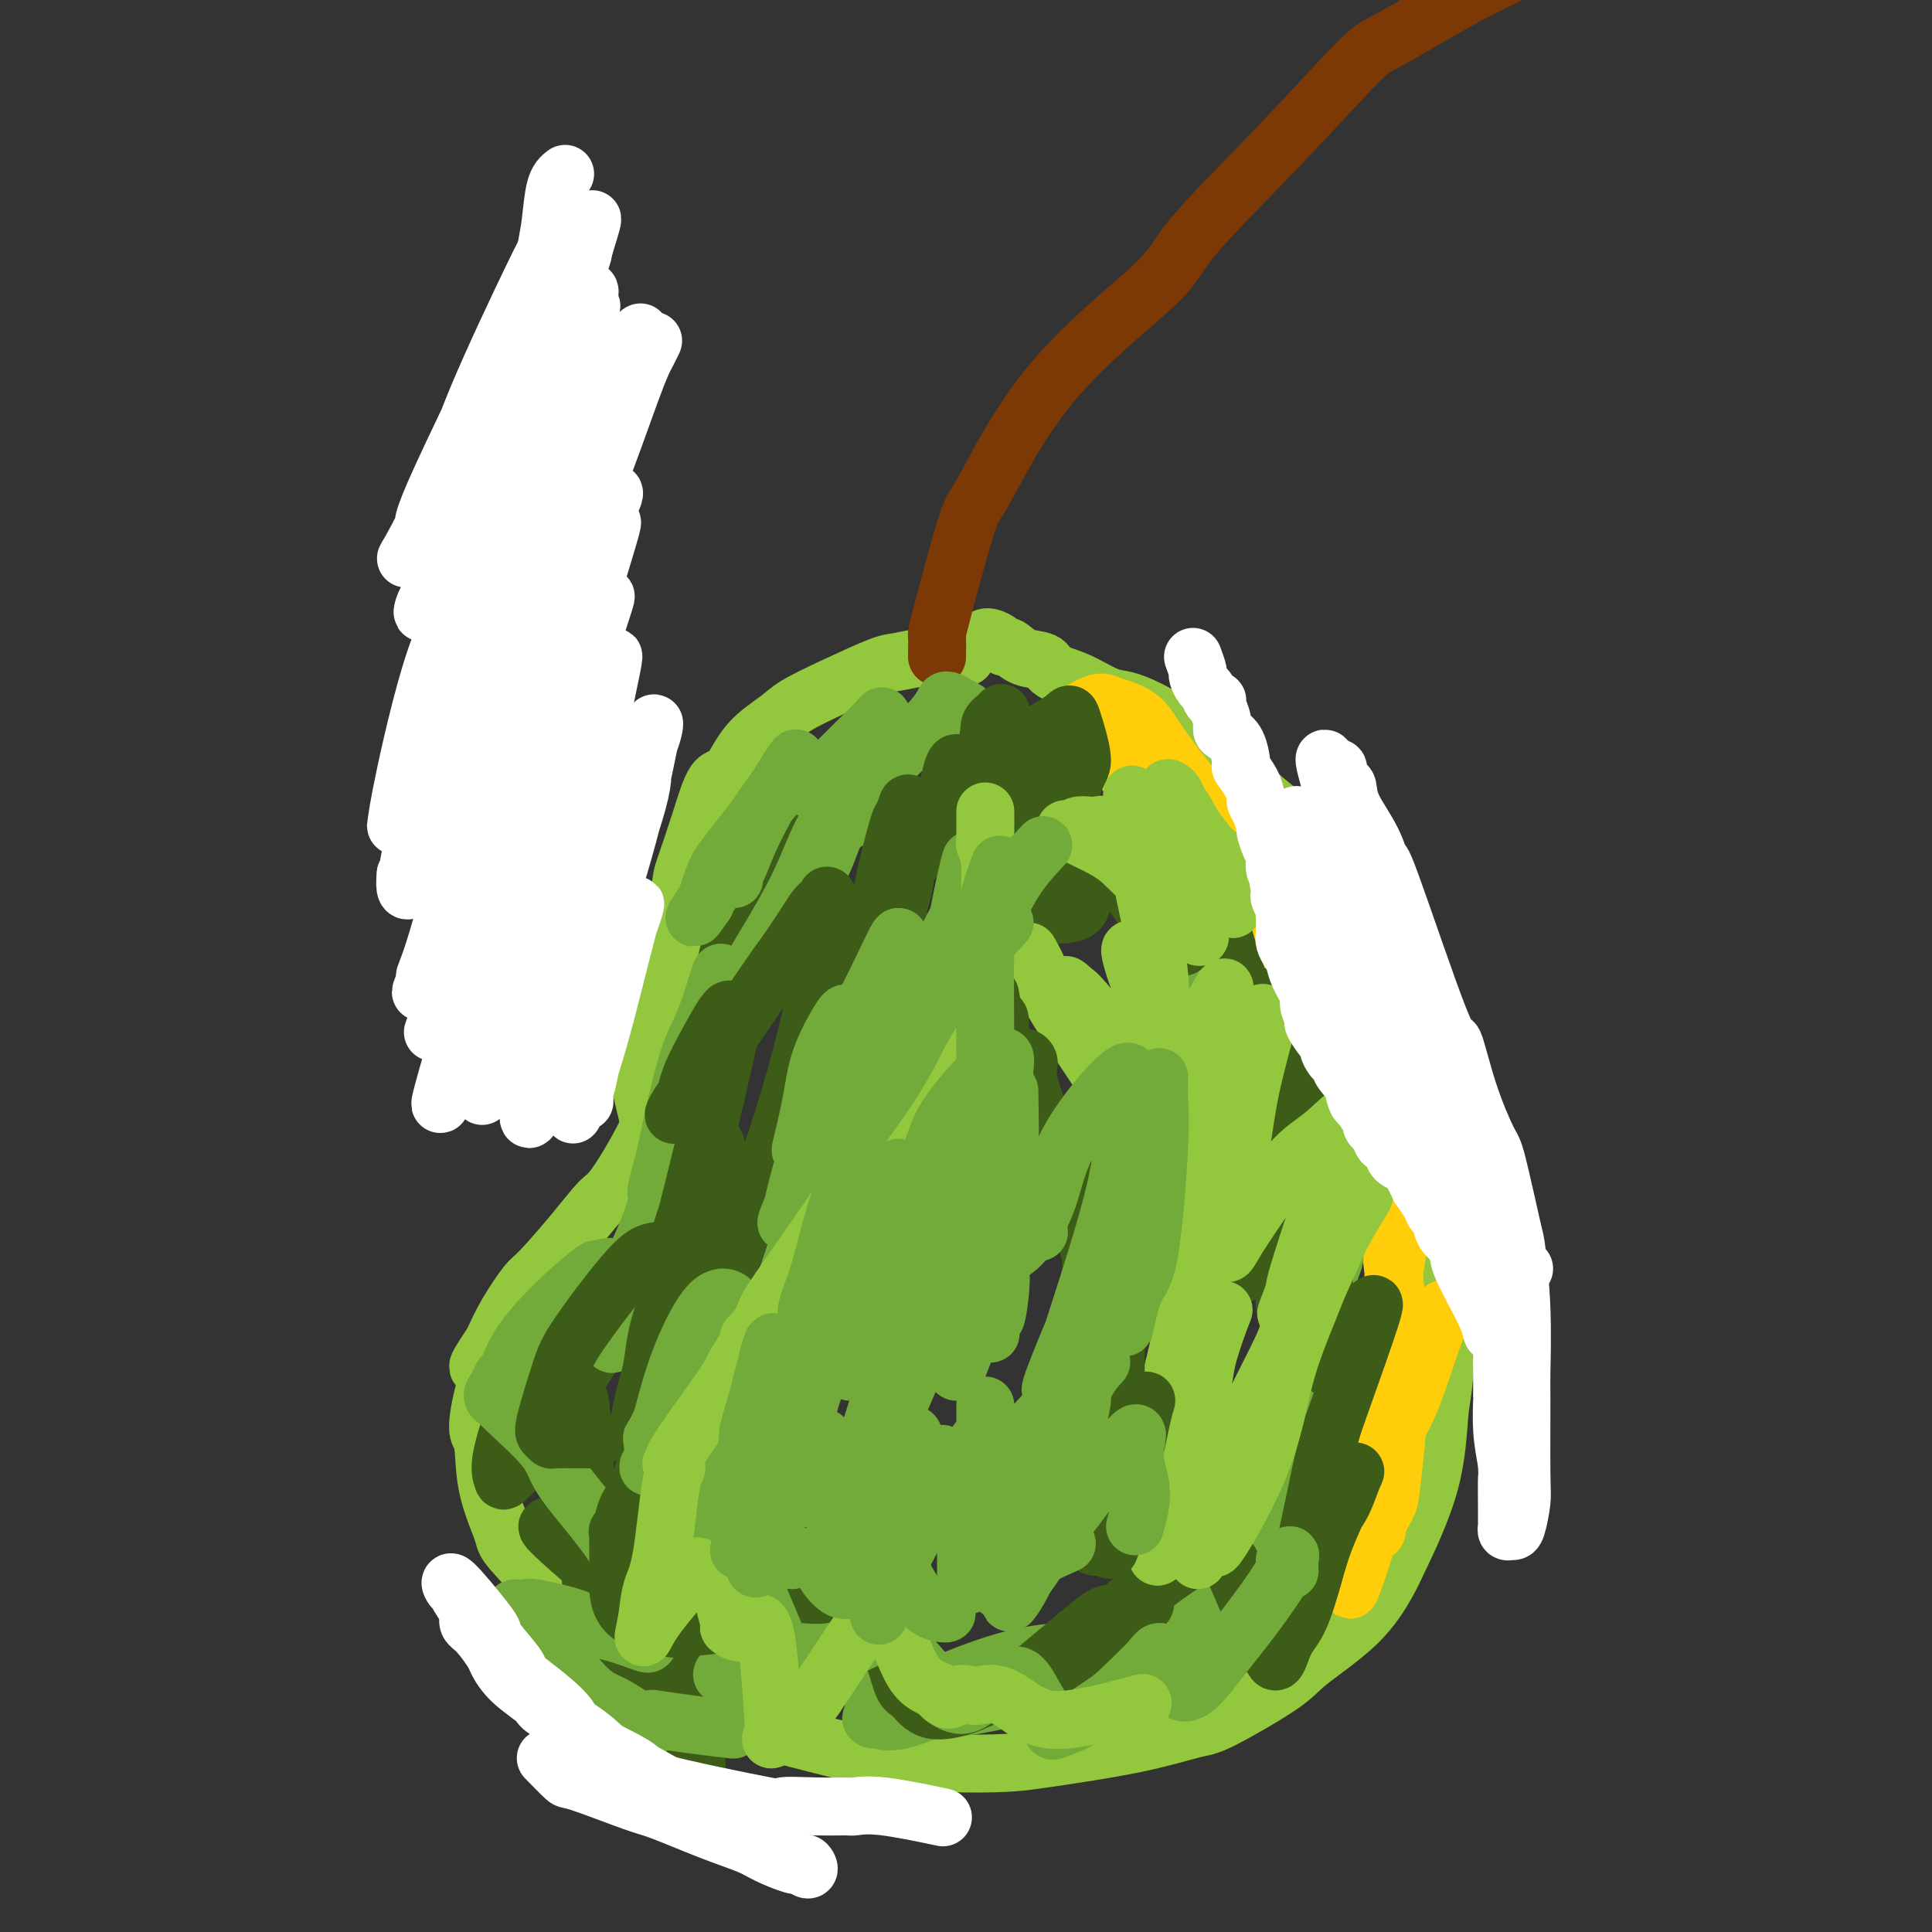<svg viewBox='0 0 400 400' version='1.1' xmlns='http://www.w3.org/2000/svg' xmlns:xlink='http://www.w3.org/1999/xlink'><rect x="0" y="0" width="400" height="400" fill="#333333" stroke="none"/><g fill='none' stroke='#93C83E' stroke-width='12' stroke-linecap='round' stroke-linejoin='round'><path d='M111,57c0.405,3.560 0.810,7.120 1,20c0.190,12.880 0.164,35.081 3,59c2.836,23.919 8.533,49.555 13,69c4.467,19.445 7.705,32.699 9,38c1.295,5.301 0.648,2.651 0,0'/><path d='M200,136c-2.766,-0.108 -5.532,-0.216 -8,0c-2.468,0.216 -4.639,0.755 -6,1c-1.361,0.245 -1.911,0.194 -4,1c-2.089,0.806 -5.717,2.469 -9,4c-3.283,1.531 -6.219,2.930 -8,4c-1.781,1.070 -2.405,1.811 -4,3c-1.595,1.189 -4.161,2.826 -6,5c-1.839,2.174 -2.951,4.885 -4,6c-1.049,1.115 -2.035,0.635 -3,2c-0.965,1.365 -1.909,4.576 -3,8c-1.091,3.424 -2.330,7.061 -3,9c-0.670,1.939 -0.771,2.180 -1,4c-0.229,1.820 -0.587,5.219 -1,9c-0.413,3.781 -0.882,7.943 -1,10c-0.118,2.057 0.115,2.010 0,4c-0.115,1.990 -0.580,6.018 -1,10c-0.420,3.982 -0.796,7.918 -1,10c-0.204,2.082 -0.235,2.310 -1,4c-0.765,1.690 -2.264,4.842 -4,8c-1.736,3.158 -3.709,6.323 -5,8c-1.291,1.677 -1.900,1.864 -3,3c-1.100,1.136 -2.693,3.219 -5,6c-2.307,2.781 -5.330,6.261 -7,8c-1.670,1.739 -1.988,1.737 -3,3c-1.012,1.263 -2.718,3.789 -4,6c-1.282,2.211 -2.141,4.105 -3,6'/><path d='M102,278c-5.446,8.015 -2.061,4.054 -1,4c1.061,-0.054 -0.202,3.800 -1,7c-0.798,3.200 -1.131,5.748 -1,7c0.131,1.252 0.726,1.210 1,3c0.274,1.790 0.227,5.412 1,9c0.773,3.588 2.366,7.143 3,9c0.634,1.857 0.310,2.017 2,4c1.690,1.983 5.395,5.791 8,9c2.605,3.209 4.111,5.821 7,8c2.889,2.179 7.162,3.927 9,5c1.838,1.073 1.241,1.471 4,3c2.759,1.529 8.874,4.188 12,6c3.126,1.812 3.265,2.776 6,4c2.735,1.224 8.068,2.707 13,4c4.932,1.293 9.462,2.398 12,3c2.538,0.602 3.083,0.703 6,1c2.917,0.297 8.206,0.790 13,1c4.794,0.210 9.092,0.136 12,0c2.908,-0.136 4.425,-0.332 9,-1c4.575,-0.668 12.209,-1.806 18,-3c5.791,-1.194 9.738,-2.444 12,-3c2.262,-0.556 2.840,-0.417 6,-2c3.160,-1.583 8.901,-4.886 12,-7c3.099,-2.114 3.555,-3.037 6,-5c2.445,-1.963 6.879,-4.965 10,-8c3.121,-3.035 4.930,-6.101 6,-8c1.070,-1.899 1.400,-2.630 3,-6c1.600,-3.370 4.470,-9.377 6,-15c1.530,-5.623 1.720,-10.860 2,-14c0.280,-3.140 0.652,-4.183 1,-8c0.348,-3.817 0.674,-10.409 1,-17'/><path d='M300,268c0.667,-9.585 0.334,-14.046 0,-17c-0.334,-2.954 -0.671,-4.399 -1,-8c-0.329,-3.601 -0.651,-9.357 -2,-15c-1.349,-5.643 -3.727,-11.173 -5,-14c-1.273,-2.827 -1.442,-2.950 -2,-5c-0.558,-2.050 -1.505,-6.028 -3,-10c-1.495,-3.972 -3.538,-7.940 -5,-10c-1.462,-2.060 -2.344,-2.213 -4,-4c-1.656,-1.787 -4.084,-5.207 -6,-8c-1.916,-2.793 -3.318,-4.960 -4,-6c-0.682,-1.040 -0.645,-0.953 -2,-2c-1.355,-1.047 -4.104,-3.229 -6,-5c-1.896,-1.771 -2.939,-3.131 -4,-4c-1.061,-0.869 -2.141,-1.247 -3,-2c-0.859,-0.753 -1.496,-1.879 -3,-3c-1.504,-1.121 -3.874,-2.235 -5,-3c-1.126,-0.765 -1.010,-1.182 -2,-2c-0.990,-0.818 -3.088,-2.039 -5,-3c-1.912,-0.961 -3.637,-1.662 -5,-2c-1.363,-0.338 -2.363,-0.313 -4,-1c-1.637,-0.687 -3.909,-2.087 -6,-3c-2.091,-0.913 -3.999,-1.340 -5,-2c-1.001,-0.660 -1.093,-1.553 -2,-2c-0.907,-0.447 -2.628,-0.449 -4,-1c-1.372,-0.551 -2.396,-1.650 -3,-2c-0.604,-0.350 -0.789,0.050 -1,0c-0.211,-0.050 -0.449,-0.549 -1,-1c-0.551,-0.451 -1.416,-0.853 -2,-1c-0.584,-0.147 -0.888,-0.040 -1,0c-0.112,0.040 -0.032,0.011 0,0c0.032,-0.011 0.016,-0.006 0,0'/></g>
<g fill='none' stroke='#7C3805' stroke-width='12' stroke-linecap='round' stroke-linejoin='round'><path d='M194,136c0.025,-1.643 0.050,-3.285 0,-4c-0.050,-0.715 -0.174,-0.501 1,-5c1.174,-4.499 3.646,-13.711 5,-18c1.354,-4.289 1.589,-3.656 4,-8c2.411,-4.344 6.999,-13.665 14,-22c7.001,-8.335 16.416,-15.684 21,-20c4.584,-4.316 4.338,-5.597 8,-10c3.662,-4.403 11.233,-11.926 18,-19c6.767,-7.074 12.729,-13.698 16,-17c3.271,-3.302 3.852,-3.281 7,-5c3.148,-1.719 8.864,-5.179 14,-8c5.136,-2.821 9.691,-5.005 12,-6c2.309,-0.995 2.370,-0.803 3,-1c0.630,-0.197 1.829,-0.785 3,-1c1.171,-0.215 2.314,-0.058 3,0c0.686,0.058 0.915,0.016 1,0c0.085,-0.016 0.024,-0.004 0,0c-0.024,0.004 -0.012,0.002 0,0'/></g>
<g fill='none' stroke='#3D5C18' stroke-width='12' stroke-linecap='round' stroke-linejoin='round'><path d='M182,163c-1.838,0.569 -3.675,1.138 -5,2c-1.325,0.862 -2.136,2.017 -3,3c-0.864,0.983 -1.780,1.792 -3,3c-1.220,1.208 -2.744,2.813 -4,4c-1.256,1.187 -2.243,1.955 -3,3c-0.757,1.045 -1.283,2.368 -1,1c0.283,-1.368 1.374,-5.427 2,-8c0.626,-2.573 0.786,-3.660 1,-4c0.214,-0.340 0.481,0.068 1,-1c0.519,-1.068 1.291,-3.613 0,-1c-1.291,2.613 -4.645,10.385 -7,15c-2.355,4.615 -3.710,6.074 -5,11c-1.290,4.926 -2.515,13.319 -4,18c-1.485,4.681 -3.230,5.649 -4,7c-0.770,1.351 -0.567,3.084 0,1c0.567,-2.084 1.496,-7.984 2,-11c0.504,-3.016 0.584,-3.147 1,-5c0.416,-1.853 1.170,-5.427 1,-4c-0.170,1.427 -1.264,7.856 -2,13c-0.736,5.144 -1.116,9.001 -3,17c-1.884,7.999 -5.273,20.138 -7,28c-1.727,7.862 -1.793,11.448 -2,13c-0.207,1.552 -0.556,1.072 -1,2c-0.444,0.928 -0.984,3.265 0,2c0.984,-1.265 3.492,-6.133 6,-11'/><path d='M142,261c1.578,-2.951 2.523,-4.828 3,-6c0.477,-1.172 0.485,-1.637 1,-3c0.515,-1.363 1.536,-3.623 1,-2c-0.536,1.623 -2.631,7.129 -4,11c-1.369,3.871 -2.013,6.106 -3,9c-0.987,2.894 -2.316,6.446 -3,9c-0.684,2.554 -0.723,4.111 -1,6c-0.277,1.889 -0.794,4.111 -1,5c-0.206,0.889 -0.103,0.444 0,0'/><path d='M136,259c-1.087,1.712 -2.175,3.424 -5,8c-2.825,4.576 -7.388,12.016 -10,16c-2.612,3.984 -3.275,4.512 -4,5c-0.725,0.488 -1.513,0.937 -2,1c-0.487,0.063 -0.672,-0.261 -1,-1c-0.328,-0.739 -0.799,-1.892 -1,-3c-0.201,-1.108 -0.132,-2.169 0,-3c0.132,-0.831 0.326,-1.431 0,-1c-0.326,0.431 -1.173,1.895 -2,3c-0.827,1.105 -1.634,1.853 -3,5c-1.366,3.147 -3.291,8.694 -4,12c-0.709,3.306 -0.202,4.370 0,5c0.202,0.630 0.099,0.827 1,0c0.901,-0.827 2.804,-2.676 5,-6c2.196,-3.324 4.683,-8.121 6,-10c1.317,-1.879 1.464,-0.839 2,-1c0.536,-0.161 1.460,-1.523 2,1c0.540,2.523 0.694,8.933 1,13c0.306,4.067 0.762,5.793 1,12c0.238,6.207 0.257,16.894 1,23c0.743,6.106 2.211,7.630 3,9c0.789,1.370 0.898,2.584 2,3c1.102,0.416 3.195,0.032 5,-3c1.805,-3.032 3.320,-8.712 4,-12c0.680,-3.288 0.525,-4.185 1,-6c0.475,-1.815 1.580,-4.550 2,-6c0.420,-1.450 0.154,-1.615 0,-2c-0.154,-0.385 -0.195,-0.988 0,1c0.195,1.988 0.627,6.568 1,12c0.373,5.432 0.686,11.716 1,18'/><path d='M142,352c0.190,6.000 -0.333,6.500 0,8c0.333,1.500 1.524,4.000 2,5c0.476,1.000 0.238,0.500 0,0'/><path d='M133,324c-1.246,-1.038 -2.491,-2.077 -5,-3c-2.509,-0.923 -6.281,-1.731 -8,-2c-1.719,-0.269 -1.384,0.002 -3,-1c-1.616,-1.002 -5.182,-3.277 -3,-1c2.182,2.277 10.111,9.105 14,12c3.889,2.895 3.739,1.856 5,2c1.261,0.144 3.932,1.470 5,2c1.068,0.530 0.534,0.265 0,0'/><path d='M137,320c-1.104,-0.438 -2.208,-0.877 -3,-1c-0.792,-0.123 -1.273,0.069 -1,1c0.273,0.931 1.300,2.600 2,4c0.700,1.400 1.073,2.531 2,4c0.927,1.469 2.408,3.277 3,4c0.592,0.723 0.296,0.362 0,0'/><path d='M153,336c-5.155,-3.970 -10.310,-7.940 -14,-11c-3.690,-3.060 -5.917,-5.208 -7,-6c-1.083,-0.792 -1.024,-0.226 -1,0c0.024,0.226 0.012,0.113 0,0'/><path d='M137,334c0.000,0.000 0.100,0.100 0.1,0.1'/></g>
<g fill='none' stroke='#FFCD0A' stroke-width='12' stroke-linecap='round' stroke-linejoin='round'><path d='M226,157c1.743,-0.008 3.486,-0.016 5,1c1.514,1.016 2.798,3.056 4,4c1.202,0.944 2.321,0.790 5,3c2.679,2.210 6.919,6.782 9,9c2.081,2.218 2.004,2.082 4,4c1.996,1.918 6.064,5.889 8,8c1.936,2.111 1.739,2.360 2,3c0.261,0.640 0.979,1.669 -1,0c-1.979,-1.669 -6.655,-6.036 -9,-9c-2.345,-2.964 -2.358,-4.525 -3,-6c-0.642,-1.475 -1.912,-2.863 -3,-4c-1.088,-1.137 -1.992,-2.024 -3,-3c-1.008,-0.976 -2.119,-2.041 -1,0c1.119,2.041 4.469,7.187 6,10c1.531,2.813 1.244,3.291 4,7c2.756,3.709 8.555,10.648 13,15c4.445,4.352 7.536,6.118 9,7c1.464,0.882 1.300,0.881 2,1c0.700,0.119 2.264,0.358 3,0c0.736,-0.358 0.644,-1.313 0,-1c-0.644,0.313 -1.840,1.894 -2,3c-0.160,1.106 0.717,1.735 2,6c1.283,4.265 2.973,12.164 4,17c1.027,4.836 1.392,6.610 2,11c0.608,4.390 1.459,11.397 2,16c0.541,4.603 0.770,6.801 1,9'/><path d='M289,268c1.393,9.607 0.375,3.125 0,1c-0.375,-2.125 -0.107,0.107 0,1c0.107,0.893 0.054,0.446 0,0'/><path d='M275,272c-0.032,2.035 -0.064,4.071 0,5c0.064,0.929 0.224,0.752 0,1c-0.224,0.248 -0.831,0.922 0,1c0.831,0.078 3.099,-0.441 4,-1c0.901,-0.559 0.435,-1.160 1,-2c0.565,-0.840 2.161,-1.921 3,-2c0.839,-0.079 0.921,0.844 1,1c0.079,0.156 0.154,-0.455 0,2c-0.154,2.455 -0.538,7.976 -1,11c-0.462,3.024 -1.003,3.552 -1,6c0.003,2.448 0.551,6.817 1,9c0.449,2.183 0.800,2.180 1,2c0.200,-0.180 0.251,-0.536 1,-1c0.749,-0.464 2.197,-1.036 3,-2c0.803,-0.964 0.960,-2.321 1,-3c0.040,-0.679 -0.036,-0.679 0,-1c0.036,-0.321 0.183,-0.961 0,1c-0.183,1.961 -0.695,6.524 -1,9c-0.305,2.476 -0.403,2.866 -1,4c-0.597,1.134 -1.692,3.011 -2,4c-0.308,0.989 0.171,1.090 0,1c-0.171,-0.090 -0.991,-0.372 -2,0c-1.009,0.372 -2.207,1.398 -3,2c-0.793,0.602 -1.182,0.780 -2,2c-0.818,1.220 -2.066,3.482 -3,5c-0.934,1.518 -1.552,2.291 -1,1c0.552,-1.291 2.276,-4.645 4,-8'/><path d='M278,319c1.101,-2.158 2.355,-4.051 3,-5c0.645,-0.949 0.681,-0.952 1,-1c0.319,-0.048 0.922,-0.141 1,1c0.078,1.141 -0.368,3.516 -1,6c-0.632,2.484 -1.451,5.078 -2,7c-0.549,1.922 -0.829,3.171 0,1c0.829,-2.171 2.768,-7.762 4,-13c1.232,-5.238 1.757,-10.124 3,-14c1.243,-3.876 3.204,-6.744 5,-11c1.796,-4.256 3.425,-9.900 5,-14c1.575,-4.100 3.094,-6.656 1,-4c-2.094,2.656 -7.800,10.523 -10,14c-2.200,3.477 -0.894,2.565 -1,3c-0.106,0.435 -1.624,2.219 -2,1c-0.376,-1.219 0.390,-5.439 1,-9c0.610,-3.561 1.065,-6.462 2,-13c0.935,-6.538 2.350,-16.712 4,-23c1.650,-6.288 3.533,-8.691 4,-10c0.467,-1.309 -0.483,-1.525 0,-2c0.483,-0.475 2.399,-1.209 1,0c-1.399,1.209 -6.112,4.360 -8,6c-1.888,1.640 -0.951,1.769 -1,2c-0.049,0.231 -1.084,0.563 -2,0c-0.916,-0.563 -1.714,-2.023 -2,-3c-0.286,-0.977 -0.060,-1.472 0,-5c0.060,-3.528 -0.046,-10.090 0,-17c0.046,-6.910 0.243,-14.168 0,-18c-0.243,-3.832 -0.927,-4.238 -2,-6c-1.073,-1.762 -2.537,-4.881 -4,-8'/><path d='M278,184c-1.778,-2.426 -3.223,-1.490 -4,-1c-0.777,0.490 -0.887,0.536 -2,1c-1.113,0.464 -3.229,1.347 -5,2c-1.771,0.653 -3.198,1.075 -4,1c-0.802,-0.075 -0.978,-0.647 -2,-2c-1.022,-1.353 -2.889,-3.488 -5,-7c-2.111,-3.512 -4.468,-8.401 -6,-11c-1.532,-2.599 -2.241,-2.909 -4,-5c-1.759,-2.091 -4.567,-5.962 -6,-8c-1.433,-2.038 -1.491,-2.243 -2,-3c-0.509,-0.757 -1.468,-2.065 -3,-3c-1.532,-0.935 -3.637,-1.496 -5,-2c-1.363,-0.504 -1.984,-0.949 -4,0c-2.016,0.949 -5.427,3.294 -8,6c-2.573,2.706 -4.306,5.773 -5,7c-0.694,1.227 -0.347,0.613 0,0'/></g>
<g fill='none' stroke='#73AB3A' stroke-width='12' stroke-linecap='round' stroke-linejoin='round'><path d='M200,147c-1.671,-0.989 -3.342,-1.978 -4,-2c-0.658,-0.022 -0.304,0.923 -3,4c-2.696,3.077 -8.441,8.285 -11,11c-2.559,2.715 -1.931,2.936 -3,5c-1.069,2.064 -3.835,5.972 -4,5c-0.165,-0.972 2.271,-6.825 4,-11c1.729,-4.175 2.749,-6.673 3,-8c0.251,-1.327 -0.269,-1.484 0,-2c0.269,-0.516 1.327,-1.393 0,0c-1.327,1.393 -5.039,5.054 -7,7c-1.961,1.946 -2.172,2.178 -3,3c-0.828,0.822 -2.274,2.235 -3,3c-0.726,0.765 -0.733,0.882 -1,1c-0.267,0.118 -0.796,0.239 -1,0c-0.204,-0.239 -0.085,-0.836 0,-1c0.085,-0.164 0.136,0.106 0,0c-0.136,-0.106 -0.459,-0.589 -1,-1c-0.541,-0.411 -1.300,-0.749 -4,2c-2.700,2.749 -7.342,8.586 -10,12c-2.658,3.414 -3.331,4.404 -4,6c-0.669,1.596 -1.335,3.798 -2,6'/><path d='M146,187c-3.012,4.377 -2.542,3.321 -1,1c1.542,-2.321 4.156,-5.906 6,-9c1.844,-3.094 2.918,-5.698 5,-9c2.082,-3.302 5.171,-7.302 7,-10c1.829,-2.698 2.399,-4.092 1,-2c-1.399,2.092 -4.767,7.671 -7,12c-2.233,4.329 -3.330,7.408 -4,9c-0.670,1.592 -0.911,1.698 -1,2c-0.089,0.302 -0.025,0.801 0,1c0.025,0.199 0.013,0.100 0,0'/><path d='M166,192c0.558,-2.743 1.116,-5.485 2,-8c0.884,-2.515 2.093,-4.802 3,-7c0.907,-2.198 1.513,-4.307 3,-7c1.487,-2.693 3.856,-5.971 5,-8c1.144,-2.029 1.062,-2.810 0,-2c-1.062,0.810 -3.104,3.211 -5,6c-1.896,2.789 -3.645,5.968 -5,9c-1.355,3.032 -2.314,5.919 -5,11c-2.686,5.081 -7.099,12.357 -10,17c-2.901,4.643 -4.291,6.653 -5,8c-0.709,1.347 -0.737,2.031 -1,2c-0.263,-0.031 -0.762,-0.776 -1,-1c-0.238,-0.224 -0.216,0.073 0,-1c0.216,-1.073 0.625,-3.517 1,-5c0.375,-1.483 0.717,-2.004 1,-3c0.283,-0.996 0.508,-2.467 0,-1c-0.508,1.467 -1.747,5.871 -3,9c-1.253,3.129 -2.518,4.981 -4,10c-1.482,5.019 -3.180,13.204 -4,17c-0.820,3.796 -0.761,3.202 -1,4c-0.239,0.798 -0.778,2.988 -1,4c-0.222,1.012 -0.129,0.846 0,1c0.129,0.154 0.294,0.629 0,2c-0.294,1.371 -1.046,3.638 -2,6c-0.954,2.362 -2.112,4.819 -3,7c-0.888,2.181 -1.508,4.087 -2,6c-0.492,1.913 -0.855,3.832 -1,5c-0.145,1.168 -0.073,1.584 0,2'/><path d='M128,275c-3.000,9.265 -0.001,-3.574 0,-9c0.001,-5.426 -2.998,-3.439 -4,-3c-1.002,0.439 -0.009,-0.668 -1,0c-0.991,0.668 -3.967,3.113 -7,6c-3.033,2.887 -6.124,6.216 -8,9c-1.876,2.784 -2.537,5.023 -3,6c-0.463,0.977 -0.727,0.693 -1,1c-0.273,0.307 -0.556,1.204 -1,2c-0.444,0.796 -1.048,1.490 -1,2c0.048,0.510 0.750,0.837 1,1c0.250,0.163 0.049,0.161 2,2c1.951,1.839 6.054,5.517 8,8c1.946,2.483 1.736,3.771 4,7c2.264,3.229 7.002,8.399 10,13c2.998,4.601 4.255,8.632 5,11c0.745,2.368 0.979,3.072 1,4c0.021,0.928 -0.172,2.078 0,3c0.172,0.922 0.708,1.615 1,2c0.292,0.385 0.341,0.464 -1,0c-1.341,-0.464 -4.070,-1.469 -6,-2c-1.930,-0.531 -3.060,-0.587 -4,-1c-0.940,-0.413 -1.691,-1.183 -4,-2c-2.309,-0.817 -6.176,-1.681 -8,-2c-1.824,-0.319 -1.605,-0.094 -2,0c-0.395,0.094 -1.405,0.056 -2,0c-0.595,-0.056 -0.776,-0.130 0,1c0.776,1.130 2.507,3.466 4,5c1.493,1.534 2.746,2.267 4,3'/><path d='M115,342c2.592,3.068 5.072,6.238 7,8c1.928,1.762 3.305,2.115 5,3c1.695,0.885 3.708,2.300 5,3c1.292,0.700 1.862,0.684 2,1c0.138,0.316 -0.155,0.963 0,1c0.155,0.037 0.757,-0.536 1,-1c0.243,-0.464 0.126,-0.818 0,-1c-0.126,-0.182 -0.261,-0.193 1,0c1.261,0.193 3.916,0.590 7,1c3.084,0.410 6.595,0.831 8,1c1.405,0.169 0.702,0.084 0,0'/><path d='M156,352c-1.059,-0.643 -2.118,-1.286 -3,-2c-0.882,-0.714 -1.588,-1.497 -2,-2c-0.412,-0.503 -0.529,-0.724 -1,-1c-0.471,-0.276 -1.296,-0.606 1,0c2.296,0.606 7.713,2.147 11,3c3.287,0.853 4.442,1.017 5,1c0.558,-0.017 0.517,-0.214 1,0c0.483,0.214 1.489,0.841 0,0c-1.489,-0.841 -5.473,-3.150 -7,-4c-1.527,-0.850 -0.597,-0.242 1,0c1.597,0.242 3.861,0.116 6,0c2.139,-0.116 4.153,-0.224 7,0c2.847,0.224 6.528,0.778 8,1c1.472,0.222 0.736,0.111 0,0'/><path d='M188,348c0.000,0.000 0.100,0.100 0.1,0.1'/><path d='M270,321c0.000,0.000 0.100,0.100 0.1,0.1'/><path d='M268,318c0.000,0.000 0.100,0.100 0.1,0.1'/><path d='M237,344c-0.690,-0.457 -1.379,-0.914 -3,-1c-1.621,-0.086 -4.173,0.198 -6,0c-1.827,-0.198 -2.929,-0.880 -6,-1c-3.071,-0.120 -8.112,0.322 -14,2c-5.888,1.678 -12.624,4.592 -16,6c-3.376,1.408 -3.393,1.309 -5,2c-1.607,0.691 -4.802,2.170 -6,3c-1.198,0.830 -0.397,1.010 0,1c0.397,-0.010 0.389,-0.209 1,0c0.611,0.209 1.839,0.826 5,0c3.161,-0.826 8.253,-3.096 11,-4c2.747,-0.904 3.149,-0.441 4,-1c0.851,-0.559 2.149,-2.139 3,-3c0.851,-0.861 1.253,-1.002 1,-1c-0.253,0.002 -1.162,0.147 -1,0c0.162,-0.147 1.395,-0.587 -1,0c-2.395,0.587 -8.417,2.200 -11,3c-2.583,0.800 -1.725,0.788 -2,1c-0.275,0.212 -1.682,0.650 -1,1c0.682,0.350 3.452,0.613 5,1c1.548,0.387 1.875,0.896 7,0c5.125,-0.896 15.047,-3.199 22,-5c6.953,-1.801 10.935,-3.101 13,-4c2.065,-0.899 2.213,-1.395 3,-2c0.787,-0.605 2.212,-1.317 3,-2c0.788,-0.683 0.939,-1.338 1,-1c0.061,0.338 0.030,1.669 0,3'/><path d='M244,342c10.426,-2.554 4.992,-2.439 4,-4c-0.992,-1.561 2.458,-4.800 4,-7c1.542,-2.200 1.175,-3.362 2,-6c0.825,-2.638 2.843,-6.751 4,-9c1.157,-2.249 1.452,-2.633 1,-1c-0.452,1.633 -1.650,5.285 -2,7c-0.350,1.715 0.147,1.495 0,2c-0.147,0.505 -0.938,1.736 0,1c0.938,-0.736 3.604,-3.440 5,-5c1.396,-1.560 1.520,-1.976 2,-3c0.480,-1.024 1.316,-2.657 2,-4c0.684,-1.343 1.217,-2.396 1,-1c-0.217,1.396 -1.183,5.243 -2,8c-0.817,2.757 -1.486,4.425 -2,5c-0.514,0.575 -0.872,0.057 -1,1c-0.128,0.943 -0.025,3.347 0,1c0.025,-2.347 -0.028,-9.444 0,-14c0.028,-4.556 0.138,-6.572 1,-12c0.862,-5.428 2.476,-14.269 3,-18c0.524,-3.731 -0.040,-2.352 0,-3c0.040,-0.648 0.686,-3.324 0,-2c-0.686,1.324 -2.703,6.649 -4,10c-1.297,3.351 -1.875,4.730 -2,6c-0.125,1.270 0.204,2.432 0,4c-0.204,1.568 -0.941,3.542 0,2c0.941,-1.542 3.562,-6.599 5,-10c1.438,-3.401 1.695,-5.146 3,-9c1.305,-3.854 3.659,-9.815 5,-13c1.341,-3.185 1.671,-3.592 2,-4'/><path d='M275,264c2.408,-5.873 0.929,-3.557 0,-1c-0.929,2.557 -1.307,5.353 -2,7c-0.693,1.647 -1.702,2.143 -2,3c-0.298,0.857 0.117,2.074 0,3c-0.117,0.926 -0.764,1.562 -1,0c-0.236,-1.562 -0.062,-5.321 0,-8c0.062,-2.679 0.013,-4.277 0,-9c-0.013,-4.723 0.011,-12.570 0,-17c-0.011,-4.430 -0.058,-5.444 0,-6c0.058,-0.556 0.222,-0.653 0,-1c-0.222,-0.347 -0.830,-0.943 -2,1c-1.170,1.943 -2.902,6.427 -4,9c-1.098,2.573 -1.563,3.236 -2,5c-0.437,1.764 -0.847,4.631 -1,5c-0.153,0.369 -0.050,-1.759 0,-4c0.050,-2.241 0.048,-4.593 0,-7c-0.048,-2.407 -0.142,-4.867 0,-10c0.142,-5.133 0.520,-12.938 1,-17c0.480,-4.062 1.062,-4.380 1,-6c-0.062,-1.620 -0.770,-4.541 0,-1c0.770,3.541 3.016,13.545 4,19c0.984,5.455 0.706,6.363 1,8c0.294,1.637 1.159,4.005 1,2c-0.159,-2.005 -1.342,-8.383 -4,-15c-2.658,-6.617 -6.793,-13.474 -10,-19c-3.207,-5.526 -5.488,-9.722 -7,-12c-1.512,-2.278 -2.256,-2.639 -3,-3'/><path d='M245,190c-3.649,-5.918 -2.771,-3.712 -3,-3c-0.229,0.712 -1.564,-0.068 -2,0c-0.436,0.068 0.029,0.986 0,1c-0.029,0.014 -0.550,-0.876 0,1c0.550,1.876 2.171,6.520 3,9c0.829,2.480 0.866,2.798 2,4c1.134,1.202 3.364,3.287 5,4c1.636,0.713 2.676,0.054 3,0c0.324,-0.054 -0.070,0.498 0,1c0.070,0.502 0.604,0.953 1,2c0.396,1.047 0.653,2.690 1,4c0.347,1.310 0.783,2.286 2,6c1.217,3.714 3.214,10.165 5,16c1.786,5.835 3.360,11.055 4,14c0.640,2.945 0.347,3.615 1,5c0.653,1.385 2.251,3.484 3,5c0.749,1.516 0.650,2.450 1,3c0.350,0.550 1.151,0.717 2,1c0.849,0.283 1.746,0.681 2,2c0.254,1.319 -0.135,3.559 0,5c0.135,1.441 0.793,2.085 0,6c-0.793,3.915 -3.036,11.103 -5,18c-1.964,6.897 -3.648,13.503 -5,17c-1.352,3.497 -2.373,3.885 -3,5c-0.627,1.115 -0.861,2.959 -1,4c-0.139,1.041 -0.183,1.281 0,0c0.183,-1.281 0.593,-4.084 1,-6c0.407,-1.916 0.810,-2.947 1,-4c0.190,-1.053 0.167,-2.130 0,-3c-0.167,-0.870 -0.476,-1.534 -1,-1c-0.524,0.534 -1.262,2.267 -2,4'/><path d='M260,310c-1.807,3.417 -4.826,10.458 -6,14c-1.174,3.542 -0.505,3.585 -1,6c-0.495,2.415 -2.154,7.201 -2,6c0.154,-1.201 2.122,-8.391 3,-12c0.878,-3.609 0.665,-3.637 1,-5c0.335,-1.363 1.219,-4.061 0,-1c-1.219,3.061 -4.540,11.881 -6,16c-1.460,4.119 -1.060,3.537 -1,4c0.060,0.463 -0.221,1.969 0,0c0.221,-1.969 0.944,-7.415 2,-11c1.056,-3.585 2.445,-5.310 3,-6c0.555,-0.690 0.278,-0.345 0,0'/></g>
<g fill='none' stroke='#3D5C18' stroke-width='12' stroke-linecap='round' stroke-linejoin='round'><path d='M185,197c0.448,-1.747 0.896,-3.493 1,-5c0.104,-1.507 -0.136,-2.774 0,-4c0.136,-1.226 0.649,-2.410 1,-4c0.351,-1.590 0.542,-3.584 0,-3c-0.542,0.584 -1.816,3.746 -3,6c-1.184,2.254 -2.278,3.598 -3,5c-0.722,1.402 -1.073,2.860 -2,4c-0.927,1.140 -2.432,1.961 -2,1c0.432,-0.961 2.801,-3.702 4,-6c1.199,-2.298 1.228,-4.151 2,-8c0.772,-3.849 2.286,-9.693 3,-12c0.714,-2.307 0.628,-1.075 1,-2c0.372,-0.925 1.202,-4.006 1,-2c-0.202,2.006 -1.438,9.099 -2,12c-0.562,2.901 -0.452,1.610 0,1c0.452,-0.610 1.245,-0.538 2,-1c0.755,-0.462 1.471,-1.457 2,-2c0.529,-0.543 0.869,-0.634 1,-1c0.131,-0.366 0.052,-1.008 0,-1c-0.052,0.008 -0.077,0.667 0,1c0.077,0.333 0.255,0.341 1,-1c0.745,-1.341 2.055,-4.029 3,-7c0.945,-2.971 1.524,-6.223 2,-8c0.476,-1.777 0.850,-2.079 1,-2c0.150,0.079 0.075,0.540 0,1'/><path d='M198,159c0.930,-2.255 0.253,0.109 0,2c-0.253,1.891 -0.084,3.310 0,4c0.084,0.690 0.082,0.651 0,1c-0.082,0.349 -0.246,1.085 1,-1c1.246,-2.085 3.901,-6.990 5,-10c1.099,-3.010 0.643,-4.124 1,-5c0.357,-0.876 1.529,-1.512 2,-2c0.471,-0.488 0.242,-0.826 0,1c-0.242,1.826 -0.498,5.815 -1,11c-0.502,5.185 -1.250,11.565 -1,16c0.250,4.435 1.498,6.926 2,8c0.502,1.074 0.257,0.732 2,0c1.743,-0.732 5.474,-1.852 8,-6c2.526,-4.148 3.846,-11.323 5,-15c1.154,-3.677 2.142,-3.855 2,-6c-0.142,-2.145 -1.415,-6.257 -2,-8c-0.585,-1.743 -0.483,-1.116 -2,0c-1.517,1.116 -4.654,2.720 -6,4c-1.346,1.280 -0.900,2.235 -2,5c-1.100,2.765 -3.746,7.341 -4,12c-0.254,4.659 1.882,9.403 3,12c1.118,2.597 1.216,3.048 2,4c0.784,0.952 2.252,2.405 4,3c1.748,0.595 3.775,0.334 5,0c1.225,-0.334 1.646,-0.739 2,-2c0.354,-1.261 0.640,-3.378 0,-7c-0.640,-3.622 -2.208,-8.750 -3,-11c-0.792,-2.250 -0.810,-1.624 -1,-2c-0.190,-0.376 -0.551,-1.755 -1,-3c-0.449,-1.245 -0.985,-2.356 0,-1c0.985,1.356 3.493,5.178 6,9'/><path d='M225,172c1.881,2.440 3.582,4.541 6,8c2.418,3.459 5.552,8.278 8,11c2.448,2.722 4.211,3.348 5,4c0.789,0.652 0.604,1.331 1,1c0.396,-0.331 1.374,-1.671 2,-2c0.626,-0.329 0.901,0.355 1,-1c0.099,-1.355 0.023,-4.747 0,-7c-0.023,-2.253 0.008,-3.367 0,-4c-0.008,-0.633 -0.055,-0.787 0,-1c0.055,-0.213 0.211,-0.486 1,1c0.789,1.486 2.210,4.730 3,7c0.790,2.270 0.947,3.564 2,7c1.053,3.436 3.001,9.013 5,13c1.999,3.987 4.050,6.384 5,8c0.950,1.616 0.800,2.452 1,3c0.200,0.548 0.751,0.809 1,1c0.249,0.191 0.197,0.311 0,-1c-0.197,-1.311 -0.539,-4.053 -1,-6c-0.461,-1.947 -1.040,-3.098 -1,-5c0.040,-1.902 0.700,-4.554 0,-2c-0.700,2.554 -2.760,10.315 -4,15c-1.240,4.685 -1.661,6.294 -2,10c-0.339,3.706 -0.596,9.511 -1,13c-0.404,3.489 -0.953,4.663 0,3c0.953,-1.663 3.410,-6.164 5,-10c1.590,-3.836 2.313,-7.008 3,-10c0.687,-2.992 1.339,-5.806 2,-8c0.661,-2.194 1.332,-3.770 2,-5c0.668,-1.230 1.334,-2.115 2,-3'/><path d='M271,212c2.157,-4.245 0.551,3.141 0,7c-0.551,3.859 -0.046,4.190 0,10c0.046,5.810 -0.365,17.099 -1,25c-0.635,7.901 -1.493,12.414 -2,14c-0.507,1.586 -0.664,0.245 -1,1c-0.336,0.755 -0.851,3.606 -1,1c-0.149,-2.606 0.067,-10.667 0,-16c-0.067,-5.333 -0.416,-7.937 0,-14c0.416,-6.063 1.599,-15.586 2,-21c0.401,-5.414 0.022,-6.721 0,-8c-0.022,-1.279 0.314,-2.531 0,0c-0.314,2.531 -1.278,8.846 -2,14c-0.722,5.154 -1.203,9.149 -2,13c-0.797,3.851 -1.910,7.558 -3,12c-1.090,4.442 -2.157,9.618 -3,12c-0.843,2.382 -1.463,1.969 0,1c1.463,-0.969 5.008,-2.496 7,-4c1.992,-1.504 2.432,-2.986 3,-4c0.568,-1.014 1.263,-1.558 2,-2c0.737,-0.442 1.517,-0.780 2,-1c0.483,-0.220 0.669,-0.322 1,2c0.331,2.322 0.807,7.069 1,10c0.193,2.931 0.103,4.048 0,7c-0.103,2.952 -0.219,7.741 0,10c0.219,2.259 0.772,1.990 1,2c0.228,0.010 0.130,0.301 1,-1c0.870,-1.301 2.707,-4.194 4,-6c1.293,-1.806 2.040,-2.525 3,-4c0.960,-1.475 2.131,-3.707 1,0c-1.131,3.707 -4.566,13.354 -8,23'/><path d='M276,295c-1.596,5.482 -2.086,7.688 -3,12c-0.914,4.312 -2.253,10.732 -3,14c-0.747,3.268 -0.901,3.385 -1,4c-0.099,0.615 -0.141,1.729 1,0c1.141,-1.729 3.466,-6.299 5,-9c1.534,-2.701 2.276,-3.532 3,-5c0.724,-1.468 1.429,-3.572 2,-5c0.571,-1.428 1.009,-2.180 0,0c-1.009,2.180 -3.464,7.293 -5,11c-1.536,3.707 -2.154,6.008 -3,9c-0.846,2.992 -1.919,6.676 -3,9c-1.081,2.324 -2.170,3.288 -3,5c-0.830,1.712 -1.401,4.174 -2,4c-0.599,-0.174 -1.226,-2.982 -2,-5c-0.774,-2.018 -1.696,-3.244 -3,-6c-1.304,-2.756 -2.991,-7.042 -4,-9c-1.009,-1.958 -1.341,-1.589 -2,-2c-0.659,-0.411 -1.645,-1.601 -5,0c-3.355,1.601 -9.078,5.994 -13,9c-3.922,3.006 -6.043,4.627 -9,7c-2.957,2.373 -6.752,5.499 -9,7c-2.248,1.501 -2.950,1.379 -4,2c-1.050,0.621 -2.448,1.987 0,0c2.448,-1.987 8.740,-7.327 12,-10c3.260,-2.673 3.487,-2.680 5,-3c1.513,-0.320 4.313,-0.952 5,-1c0.687,-0.048 -0.738,0.487 0,0c0.738,-0.487 3.639,-1.996 1,0c-2.639,1.996 -10.820,7.498 -19,13'/><path d='M217,346c-5.297,3.051 -9.541,4.177 -12,5c-2.459,0.823 -3.133,1.341 -5,2c-1.867,0.659 -4.925,1.459 -7,1c-2.075,-0.459 -3.166,-2.177 -4,-3c-0.834,-0.823 -1.411,-0.750 -2,-2c-0.589,-1.250 -1.190,-3.823 -2,-6c-0.810,-2.177 -1.830,-3.958 -3,-5c-1.170,-1.042 -2.490,-1.344 -4,-2c-1.510,-0.656 -3.210,-1.665 -5,-2c-1.790,-0.335 -3.671,0.003 -5,0c-1.329,-0.003 -2.107,-0.346 -5,0c-2.893,0.346 -7.899,1.382 -12,2c-4.101,0.618 -7.295,0.818 -9,1c-1.705,0.182 -1.921,0.347 -4,0c-2.079,-0.347 -6.021,-1.206 -8,-3c-1.979,-1.794 -1.994,-4.523 -2,-6c-0.006,-1.477 -0.003,-1.701 0,-3c0.003,-1.299 0.006,-3.675 0,-5c-0.006,-1.325 -0.019,-1.601 0,-2c0.019,-0.399 0.072,-0.920 0,-1c-0.072,-0.080 -0.270,0.283 0,0c0.270,-0.283 1.007,-1.212 2,-3c0.993,-1.788 2.242,-4.434 3,-7c0.758,-2.566 1.023,-5.051 1,-6c-0.023,-0.949 -0.336,-0.363 0,-1c0.336,-0.637 1.319,-2.497 1,-1c-0.319,1.497 -1.941,6.350 -3,9c-1.059,2.650 -1.554,3.098 -2,4c-0.446,0.902 -0.842,2.258 -1,3c-0.158,0.742 -0.079,0.871 0,1'/><path d='M129,316c0.065,0.461 2.726,-5.885 4,-10c1.274,-4.115 1.161,-5.998 2,-12c0.839,-6.002 2.629,-16.124 4,-22c1.371,-5.876 2.323,-7.508 3,-9c0.677,-1.492 1.080,-2.845 0,-1c-1.080,1.845 -3.644,6.889 -5,11c-1.356,4.111 -1.503,7.291 -2,10c-0.497,2.709 -1.342,4.948 -2,8c-0.658,3.052 -1.129,6.917 -1,7c0.129,0.083 0.857,-3.617 2,-8c1.143,-4.383 2.701,-9.449 4,-14c1.299,-4.551 2.339,-8.586 4,-15c1.661,-6.414 3.944,-15.206 5,-19c1.056,-3.794 0.886,-2.590 1,-3c0.114,-0.410 0.512,-2.434 0,-2c-0.512,0.434 -1.935,3.326 -3,6c-1.065,2.674 -1.773,5.129 -3,9c-1.227,3.871 -2.974,9.159 -4,12c-1.026,2.841 -1.329,3.236 -1,3c0.329,-0.236 1.292,-1.101 4,-11c2.708,-9.899 7.160,-28.830 9,-37c1.840,-8.170 1.067,-5.578 1,-6c-0.067,-0.422 0.570,-3.857 0,-4c-0.570,-0.143 -2.348,3.004 -4,6c-1.652,2.996 -3.177,5.839 -4,8c-0.823,2.161 -0.944,3.640 -1,4c-0.056,0.360 -0.046,-0.398 -1,1c-0.954,1.398 -2.872,4.953 0,1c2.872,-3.953 10.535,-15.415 15,-22c4.465,-6.585 5.733,-8.292 7,-10'/><path d='M163,197c4.490,-6.587 5.215,-8.056 6,-9c0.785,-0.944 1.631,-1.364 2,-2c0.369,-0.636 0.261,-1.488 0,2c-0.261,3.488 -0.676,11.315 -3,22c-2.324,10.685 -6.558,24.227 -9,31c-2.442,6.773 -3.094,6.776 -4,9c-0.906,2.224 -2.067,6.669 -3,9c-0.933,2.331 -1.638,2.547 -2,3c-0.362,0.453 -0.380,1.144 -1,1c-0.620,-0.144 -1.843,-1.123 -3,-2c-1.157,-0.877 -2.248,-1.651 -4,-2c-1.752,-0.349 -4.165,-0.273 -6,0c-1.835,0.273 -3.091,0.741 -6,4c-2.909,3.259 -7.469,9.308 -10,13c-2.531,3.692 -3.031,5.028 -4,8c-0.969,2.972 -2.406,7.581 -3,10c-0.594,2.419 -0.344,2.648 0,3c0.344,0.352 0.783,0.826 1,1c0.217,0.174 0.213,0.047 1,0c0.787,-0.047 2.366,-0.013 4,0c1.634,0.013 3.324,0.004 4,0c0.676,-0.004 0.338,-0.002 0,0'/></g>
<g fill='none' stroke='#73AB3A' stroke-width='12' stroke-linecap='round' stroke-linejoin='round'><path d='M201,178c-0.236,0.810 -0.473,1.620 -1,4c-0.527,2.380 -1.346,6.332 -2,10c-0.654,3.668 -1.144,7.054 -2,10c-0.856,2.946 -2.077,5.453 -3,8c-0.923,2.547 -1.548,5.135 -2,6c-0.452,0.865 -0.731,0.007 -1,0c-0.269,-0.007 -0.526,0.835 0,-1c0.526,-1.835 1.836,-6.349 3,-10c1.164,-3.651 2.181,-6.440 3,-8c0.819,-1.560 1.438,-1.889 1,-1c-0.438,0.889 -1.934,2.998 -3,6c-1.066,3.002 -1.703,6.898 -3,10c-1.297,3.102 -3.256,5.411 -5,9c-1.744,3.589 -3.275,8.458 -4,11c-0.725,2.542 -0.645,2.757 0,1c0.645,-1.757 1.853,-5.485 3,-9c1.147,-3.515 2.232,-6.819 5,-13c2.768,-6.181 7.218,-15.241 9,-19c1.782,-3.759 0.896,-2.217 1,-3c0.104,-0.783 1.198,-3.891 0,-2c-1.198,1.891 -4.687,8.782 -7,14c-2.313,5.218 -3.451,8.763 -6,15c-2.549,6.237 -6.508,15.167 -9,20c-2.492,4.833 -3.517,5.570 -4,6c-0.483,0.430 -0.424,0.553 0,-1c0.424,-1.553 1.213,-4.784 3,-12c1.787,-7.216 4.572,-18.419 6,-24c1.428,-5.581 1.500,-5.541 2,-7c0.500,-1.459 1.429,-4.417 1,-4c-0.429,0.417 -2.214,4.208 -4,8'/><path d='M182,202c-2.882,5.731 -8.086,16.059 -11,23c-2.914,6.941 -3.537,10.496 -4,12c-0.463,1.504 -0.765,0.956 -1,1c-0.235,0.044 -0.401,0.679 0,-1c0.401,-1.679 1.370,-5.672 2,-9c0.630,-3.328 0.923,-5.989 2,-9c1.077,-3.011 2.939,-6.371 4,-8c1.061,-1.629 1.320,-1.527 1,0c-0.320,1.527 -1.218,4.481 -2,7c-0.782,2.519 -1.447,4.605 -3,10c-1.553,5.395 -3.993,14.100 -5,18c-1.007,3.900 -0.582,2.993 -1,4c-0.418,1.007 -1.680,3.926 -1,3c0.680,-0.926 3.301,-5.698 5,-9c1.699,-3.302 2.474,-5.135 3,-6c0.526,-0.865 0.802,-0.763 1,-1c0.198,-0.237 0.317,-0.814 0,0c-0.317,0.814 -1.069,3.020 -3,9c-1.931,5.980 -5.039,15.736 -7,21c-1.961,5.264 -2.773,6.036 -4,8c-1.227,1.964 -2.869,5.118 -4,7c-1.131,1.882 -1.750,2.491 -2,2c-0.250,-0.491 -0.129,-2.084 0,-3c0.129,-0.916 0.268,-1.157 0,-3c-0.268,-1.843 -0.942,-5.290 -1,-7c-0.058,-1.710 0.500,-1.685 0,-2c-0.500,-0.315 -2.058,-0.969 -4,1c-1.942,1.969 -4.269,6.563 -6,11c-1.731,4.437 -2.865,8.719 -4,13'/><path d='M137,294c-2.033,4.421 -2.115,3.473 -2,4c0.115,0.527 0.427,2.527 0,4c-0.427,1.473 -1.592,2.418 0,1c1.592,-1.418 5.943,-5.198 8,-7c2.057,-1.802 1.822,-1.627 2,-2c0.178,-0.373 0.770,-1.295 1,0c0.230,1.295 0.096,4.805 0,7c-0.096,2.195 -0.156,3.073 -1,7c-0.844,3.927 -2.473,10.903 -3,14c-0.527,3.097 0.049,2.314 0,3c-0.049,0.686 -0.724,2.841 0,3c0.724,0.159 2.846,-1.677 4,-3c1.154,-1.323 1.341,-2.131 2,-3c0.659,-0.869 1.791,-1.797 3,-2c1.209,-0.203 2.493,0.319 3,1c0.507,0.681 0.235,1.520 1,4c0.765,2.480 2.566,6.602 4,10c1.434,3.398 2.501,6.073 3,7c0.499,0.927 0.431,0.105 2,0c1.569,-0.105 4.774,0.506 8,0c3.226,-0.506 6.471,-2.129 8,-3c1.529,-0.871 1.340,-0.988 2,-1c0.660,-0.012 2.167,0.083 3,0c0.833,-0.083 0.992,-0.343 1,0c0.008,0.343 -0.133,1.288 1,3c1.133,1.712 3.541,4.191 5,6c1.459,1.809 1.970,2.949 3,4c1.030,1.051 2.580,2.015 4,2c1.420,-0.015 2.710,-1.007 4,-2'/><path d='M203,351c2.122,-0.134 3.426,-0.467 4,-1c0.574,-0.533 0.417,-1.264 1,-2c0.583,-0.736 1.905,-1.477 3,-1c1.095,0.477 1.962,2.172 3,4c1.038,1.828 2.246,3.790 3,5c0.754,1.210 1.055,1.668 1,2c-0.055,0.332 -0.467,0.539 1,0c1.467,-0.539 4.811,-1.823 8,-4c3.189,-2.177 6.222,-5.248 8,-7c1.778,-1.752 2.302,-2.186 3,-3c0.698,-0.814 1.570,-2.010 2,-2c0.430,0.010 0.419,1.225 1,3c0.581,1.775 1.754,4.111 3,5c1.246,0.889 2.564,0.330 4,-1c1.436,-1.330 2.991,-3.433 5,-6c2.009,-2.567 4.472,-5.600 7,-9c2.528,-3.400 5.122,-7.166 6,-9c0.878,-1.834 0.039,-1.734 0,-2c-0.039,-0.266 0.721,-0.896 1,-1c0.279,-0.104 0.075,0.318 0,1c-0.075,0.682 -0.021,1.623 0,2c0.021,0.377 0.011,0.188 0,0'/></g>
<g fill='none' stroke='#93C83E' stroke-width='12' stroke-linecap='round' stroke-linejoin='round'><path d='M204,168c-0.001,1.178 -0.001,2.356 0,3c0.001,0.644 0.004,0.755 0,1c-0.004,0.245 -0.016,0.625 0,1c0.016,0.375 0.061,0.744 0,1c-0.061,0.256 -0.227,0.398 0,1c0.227,0.602 0.846,1.662 1,4c0.154,2.338 -0.159,5.953 0,9c0.159,3.047 0.790,5.524 1,7c0.210,1.476 0.001,1.950 0,2c-0.001,0.050 0.208,-0.325 0,0c-0.208,0.325 -0.833,1.349 -1,2c-0.167,0.651 0.122,0.931 -1,4c-1.122,3.069 -3.657,8.929 -5,12c-1.343,3.071 -1.495,3.353 -2,4c-0.505,0.647 -1.363,1.657 -2,3c-0.637,1.343 -1.054,3.017 0,1c1.054,-2.017 3.578,-7.726 5,-11c1.422,-3.274 1.743,-4.115 2,-5c0.257,-0.885 0.450,-1.815 1,-3c0.550,-1.185 1.456,-2.627 1,-2c-0.456,0.627 -2.273,3.322 -4,6c-1.727,2.678 -3.363,5.339 -5,8'/><path d='M195,216c-3.089,4.918 -6.813,11.214 -9,15c-2.187,3.786 -2.838,5.064 -3,6c-0.162,0.936 0.166,1.531 0,2c-0.166,0.469 -0.826,0.811 -1,1c-0.174,0.189 0.137,0.223 0,0c-0.137,-0.223 -0.723,-0.705 -3,2c-2.277,2.705 -6.247,8.595 -10,14c-3.753,5.405 -7.290,10.323 -9,13c-1.710,2.677 -1.593,3.113 -2,4c-0.407,0.887 -1.337,2.226 -2,3c-0.663,0.774 -1.059,0.983 -1,1c0.059,0.017 0.575,-0.156 0,1c-0.575,1.156 -2.240,3.643 -3,5c-0.760,1.357 -0.616,1.583 -3,5c-2.384,3.417 -7.296,10.023 -9,13c-1.704,2.977 -0.200,2.323 0,2c0.200,-0.323 -0.906,-0.314 -1,0c-0.094,0.314 0.823,0.935 1,1c0.177,0.065 -0.386,-0.426 -1,3c-0.614,3.426 -1.281,10.769 -2,15c-0.719,4.231 -1.491,5.352 -2,7c-0.509,1.648 -0.754,3.824 -1,6'/><path d='M134,335c-1.171,6.062 -1.100,4.216 1,1c2.100,-3.216 6.227,-7.804 8,-10c1.773,-2.196 1.191,-2.001 2,-1c0.809,1.001 3.007,2.809 4,4c0.993,1.191 0.779,1.767 1,3c0.221,1.233 0.875,3.125 1,4c0.125,0.875 -0.279,0.734 0,1c0.279,0.266 1.240,0.941 2,1c0.760,0.059 1.317,-0.497 2,-1c0.683,-0.503 1.490,-0.952 2,-1c0.510,-0.048 0.722,0.305 1,1c0.278,0.695 0.623,1.732 1,5c0.377,3.268 0.787,8.765 1,12c0.213,3.235 0.231,4.206 0,5c-0.231,0.794 -0.711,1.411 0,1c0.711,-0.411 2.611,-1.851 4,-3c1.389,-1.149 2.266,-2.006 5,-6c2.734,-3.994 7.324,-11.124 10,-15c2.676,-3.876 3.436,-4.498 4,-5c0.564,-0.502 0.930,-0.885 1,-1c0.070,-0.115 -0.157,0.039 0,1c0.157,0.961 0.700,2.730 1,4c0.300,1.270 0.359,2.041 1,4c0.641,1.959 1.865,5.104 3,7c1.135,1.896 2.181,2.542 3,3c0.819,0.458 1.409,0.729 2,1'/><path d='M194,350c2.446,3.169 3.062,1.592 4,1c0.938,-0.592 2.199,-0.199 3,0c0.801,0.199 1.141,0.204 2,0c0.859,-0.204 2.236,-0.616 4,0c1.764,0.616 3.915,2.259 5,3c1.085,0.741 1.105,0.580 2,1c0.895,0.420 2.664,1.421 7,1c4.336,-0.421 11.239,-2.263 14,-3c2.761,-0.737 1.381,-0.368 0,0'/><path d='M248,323c0.868,-4.155 1.736,-8.311 2,-10c0.264,-1.689 -0.076,-0.912 0,-1c0.076,-0.088 0.567,-1.040 0,0c-0.567,1.040 -2.191,4.071 -3,6c-0.809,1.929 -0.802,2.754 0,1c0.802,-1.754 2.400,-6.089 4,-10c1.600,-3.911 3.202,-7.398 6,-13c2.798,-5.602 6.792,-13.319 9,-18c2.208,-4.681 2.629,-6.326 2,-5c-0.629,1.326 -2.310,5.623 -4,10c-1.690,4.377 -3.390,8.833 -5,13c-1.610,4.167 -3.132,8.046 -4,11c-0.868,2.954 -1.083,4.984 -2,8c-0.917,3.016 -2.536,7.017 -1,5c1.536,-2.017 6.228,-10.052 9,-17c2.772,-6.948 3.623,-12.810 5,-18c1.377,-5.190 3.281,-9.708 5,-14c1.719,-4.292 3.253,-8.359 5,-12c1.747,-3.641 3.707,-6.856 5,-9c1.293,-2.144 1.918,-3.215 1,-2c-0.918,1.215 -3.380,4.717 -5,8c-1.620,3.283 -2.398,6.345 -5,12c-2.602,5.655 -7.029,13.901 -9,18c-1.971,4.099 -1.485,4.049 -1,4'/><path d='M262,290c-3.343,7.375 -2.199,5.812 -1,3c1.199,-2.812 2.454,-6.872 4,-11c1.546,-4.128 3.384,-8.324 5,-12c1.616,-3.676 3.011,-6.830 5,-11c1.989,-4.170 4.574,-9.355 6,-12c1.426,-2.645 1.693,-2.752 1,-1c-0.693,1.752 -2.348,5.361 -4,9c-1.652,3.639 -3.302,7.308 -5,11c-1.698,3.692 -3.443,7.408 -2,3c1.443,-4.408 6.073,-16.938 8,-23c1.927,-6.062 1.151,-5.654 1,-7c-0.151,-1.346 0.324,-4.445 1,-6c0.676,-1.555 1.555,-1.567 1,0c-0.555,1.567 -2.543,4.714 -4,7c-1.457,2.286 -2.382,3.710 -4,8c-1.618,4.290 -3.927,11.447 -5,15c-1.073,3.553 -0.909,3.502 -1,4c-0.091,0.498 -0.438,1.544 -1,3c-0.562,1.456 -1.338,3.321 0,1c1.338,-2.321 4.790,-8.830 7,-13c2.210,-4.170 3.177,-6.002 4,-10c0.823,-3.998 1.502,-10.163 2,-13c0.498,-2.837 0.816,-2.346 1,-3c0.184,-0.654 0.235,-2.454 -1,-2c-1.235,0.454 -3.756,3.161 -6,5c-2.244,1.839 -4.213,2.811 -7,6c-2.787,3.189 -6.394,8.594 -10,14'/><path d='M257,255c-2.260,3.522 -2.910,5.328 -3,4c-0.090,-1.328 0.379,-5.789 1,-10c0.621,-4.211 1.395,-8.171 2,-12c0.605,-3.829 1.040,-7.527 2,-12c0.960,-4.473 2.445,-9.722 3,-12c0.555,-2.278 0.181,-1.586 0,-2c-0.181,-0.414 -0.167,-1.934 -1,-1c-0.833,0.934 -2.512,4.322 -4,7c-1.488,2.678 -2.786,4.648 -5,9c-2.214,4.352 -5.345,11.088 -7,15c-1.655,3.912 -1.835,5.000 -2,6c-0.165,1.000 -0.315,1.914 0,1c0.315,-0.914 1.094,-3.654 2,-7c0.906,-3.346 1.940,-7.298 3,-11c1.060,-3.702 2.146,-7.154 3,-11c0.854,-3.846 1.476,-8.085 2,-11c0.524,-2.915 0.949,-4.506 0,-3c-0.949,1.506 -3.273,6.109 -5,9c-1.727,2.891 -2.856,4.071 -4,6c-1.144,1.929 -2.304,4.609 -3,6c-0.696,1.391 -0.930,1.493 -1,1c-0.070,-0.493 0.024,-1.582 0,-2c-0.024,-0.418 -0.165,-0.166 0,-4c0.165,-3.834 0.636,-11.756 0,-19c-0.636,-7.244 -2.380,-13.811 -3,-17c-0.620,-3.189 -0.115,-2.999 -1,-5c-0.885,-2.001 -3.161,-6.193 -5,-8c-1.839,-1.807 -3.240,-1.231 -4,-1c-0.760,0.231 -0.880,0.115 -1,0'/><path d='M226,171c-1.380,-0.212 -2.329,-0.241 -3,0c-0.671,0.241 -1.062,0.752 -1,1c0.062,0.248 0.577,0.234 0,0c-0.577,-0.234 -2.248,-0.687 -1,0c1.248,0.687 5.413,2.514 8,4c2.587,1.486 3.596,2.630 5,4c1.404,1.370 3.203,2.966 5,5c1.797,2.034 3.592,4.508 5,6c1.408,1.492 2.430,2.004 3,2c0.570,-0.004 0.689,-0.524 1,0c0.311,0.524 0.815,2.091 0,0c-0.815,-2.091 -2.948,-7.839 -4,-11c-1.052,-3.161 -1.023,-3.733 -2,-6c-0.977,-2.267 -2.962,-6.229 -4,-8c-1.038,-1.771 -1.130,-1.351 -2,-2c-0.870,-0.649 -2.517,-2.367 -1,-1c1.517,1.367 6.198,5.818 9,9c2.802,3.182 3.727,5.093 5,7c1.273,1.907 2.896,3.809 4,5c1.104,1.191 1.688,1.670 2,2c0.312,0.330 0.352,0.511 0,-1c-0.352,-1.511 -1.095,-4.715 -2,-7c-0.905,-2.285 -1.973,-3.653 -3,-5c-1.027,-1.347 -2.014,-2.674 -3,-4'/><path d='M247,171c-1.894,-3.670 -2.629,-4.345 -3,-5c-0.371,-0.655 -0.377,-1.290 -1,-2c-0.623,-0.710 -1.862,-1.495 -1,0c0.862,1.495 3.824,5.270 5,7c1.176,1.730 0.566,1.415 1,2c0.434,0.585 1.912,2.071 3,3c1.088,0.929 1.786,1.303 2,2c0.214,0.697 -0.054,1.718 0,2c0.054,0.282 0.431,-0.173 1,0c0.569,0.173 1.329,0.975 0,0c-1.329,-0.975 -4.748,-3.725 -6,-5c-1.252,-1.275 -0.337,-1.074 0,-1c0.337,0.074 0.096,0.021 0,0c-0.096,-0.021 -0.048,-0.011 0,0'/><path d='M213,197c0.787,1.381 1.574,2.762 2,4c0.426,1.238 0.490,2.333 4,8c3.510,5.667 10.466,15.907 14,21c3.534,5.093 3.648,5.038 5,7c1.352,1.962 3.944,5.942 6,8c2.056,2.058 3.578,2.193 4,2c0.422,-0.193 -0.254,-0.714 0,0c0.254,0.714 1.440,2.663 0,-1c-1.440,-3.663 -5.506,-12.939 -8,-18c-2.494,-5.061 -3.416,-5.908 -6,-9c-2.584,-3.092 -6.831,-8.429 -9,-11c-2.169,-2.571 -2.261,-2.374 -3,-3c-0.739,-0.626 -2.126,-2.073 -1,0c1.126,2.073 4.763,7.665 7,11c2.237,3.335 3.072,4.412 4,6c0.928,1.588 1.948,3.686 3,5c1.052,1.314 2.135,1.844 3,3c0.865,1.156 1.512,2.940 2,3c0.488,0.060 0.815,-1.603 1,-3c0.185,-1.397 0.226,-2.529 0,-7c-0.226,-4.471 -0.719,-12.282 -2,-17c-1.281,-4.718 -3.352,-6.344 -4,-7c-0.648,-0.656 0.125,-0.341 0,-1c-0.125,-0.659 -1.149,-2.293 -1,-1c0.149,1.293 1.471,5.512 3,9c1.529,3.488 3.264,6.244 5,9'/><path d='M242,215c2.503,7.316 5.259,17.607 7,24c1.741,6.393 2.467,8.888 3,10c0.533,1.112 0.874,0.842 1,1c0.126,0.158 0.035,0.743 0,0c-0.035,-0.743 -0.016,-2.816 0,-4c0.016,-1.184 0.030,-1.481 0,-2c-0.030,-0.519 -0.103,-1.261 0,-2c0.103,-0.739 0.384,-1.476 0,-1c-0.384,0.476 -1.431,2.166 -3,9c-1.569,6.834 -3.658,18.812 -6,29c-2.342,10.188 -4.935,18.587 -6,23c-1.065,4.413 -0.603,4.842 -1,6c-0.397,1.158 -1.655,3.046 -2,4c-0.345,0.954 0.222,0.976 1,0c0.778,-0.976 1.766,-2.949 4,-8c2.234,-5.051 5.712,-13.181 8,-19c2.288,-5.819 3.385,-9.328 4,-11c0.615,-1.672 0.747,-1.509 1,-2c0.253,-0.491 0.628,-1.637 0,0c-0.628,1.637 -2.258,6.058 -3,9c-0.742,2.942 -0.595,4.405 -2,10c-1.405,5.595 -4.362,15.322 -6,21c-1.638,5.678 -1.957,7.307 -2,8c-0.043,0.693 0.189,0.451 0,1c-0.189,0.549 -0.799,1.890 0,1c0.799,-0.890 3.008,-4.012 4,-6c0.992,-1.988 0.767,-2.843 2,-5c1.233,-2.157 3.924,-5.616 5,-7c1.076,-1.384 0.538,-0.692 0,0'/></g>
<g fill='none' stroke='#3D5C18' stroke-width='12' stroke-linecap='round' stroke-linejoin='round'><path d='M205,206c0.303,1.656 0.606,3.312 1,4c0.394,0.688 0.879,0.409 1,1c0.121,0.591 -0.123,2.052 0,3c0.123,0.948 0.611,1.383 1,2c0.389,0.617 0.677,1.415 1,2c0.323,0.585 0.680,0.958 1,1c0.320,0.042 0.604,-0.246 1,0c0.396,0.246 0.903,1.025 1,1c0.097,-0.025 -0.215,-0.855 0,-1c0.215,-0.145 0.956,0.394 1,1c0.044,0.606 -0.609,1.278 0,4c0.609,2.722 2.478,7.495 5,14c2.522,6.505 5.695,14.743 7,19c1.305,4.257 0.740,4.532 1,6c0.260,1.468 1.345,4.130 2,5c0.655,0.870 0.879,-0.053 1,0c0.121,0.053 0.137,1.082 0,0c-0.137,-1.082 -0.429,-4.275 0,-7c0.429,-2.725 1.579,-4.981 2,-6c0.421,-1.019 0.113,-0.799 0,-1c-0.113,-0.201 -0.030,-0.822 0,0c0.030,0.822 0.008,3.086 0,5c-0.008,1.914 -0.002,3.477 0,8c0.002,4.523 0.001,12.007 0,17c-0.001,4.993 -0.000,7.497 0,10'/><path d='M231,294c0.201,6.297 0.702,2.539 1,1c0.298,-1.539 0.393,-0.859 1,-1c0.607,-0.141 1.727,-1.104 2,-2c0.273,-0.896 -0.302,-1.727 0,-2c0.302,-0.273 1.481,0.011 2,0c0.519,-0.011 0.377,-0.318 0,1c-0.377,1.318 -0.988,4.260 -2,9c-1.012,4.740 -2.426,11.276 -4,15c-1.574,3.724 -3.307,4.635 -4,5c-0.693,0.365 -0.347,0.182 0,0'/><path d='M235,306c-0.511,1.644 -1.022,3.289 -2,6c-0.978,2.711 -2.422,6.489 -3,8c-0.578,1.511 -0.289,0.756 0,0'/></g>
<g fill='none' stroke='#73AB3A' stroke-width='12' stroke-linecap='round' stroke-linejoin='round'><path d='M208,191c-2.589,2.792 -5.179,5.584 -8,9c-2.821,3.416 -5.874,7.454 -8,11c-2.126,3.546 -3.326,6.598 -6,11c-2.674,4.402 -6.822,10.154 -9,13c-2.178,2.846 -2.386,2.786 -3,3c-0.614,0.214 -1.634,0.701 -1,-1c0.634,-1.701 2.921,-5.592 4,-7c1.079,-1.408 0.949,-0.334 1,-1c0.051,-0.666 0.284,-3.071 0,-1c-0.284,2.071 -1.086,8.618 -2,13c-0.914,4.382 -1.939,6.599 -3,10c-1.061,3.401 -2.156,7.984 -3,11c-0.844,3.016 -1.436,4.464 -2,6c-0.564,1.536 -1.100,3.160 -1,4c0.100,0.840 0.837,0.894 1,0c0.163,-0.894 -0.248,-2.738 2,-7c2.248,-4.262 7.156,-10.944 10,-15c2.844,-4.056 3.624,-5.486 4,-6c0.376,-0.514 0.347,-0.113 1,-1c0.653,-0.887 1.989,-3.062 0,2c-1.989,5.062 -7.301,17.362 -11,27c-3.699,9.638 -5.783,16.614 -7,20c-1.217,3.386 -1.566,3.183 -2,4c-0.434,0.817 -0.954,2.653 -1,2c-0.046,-0.653 0.381,-3.795 1,-6c0.619,-2.205 1.429,-3.473 3,-8c1.571,-4.527 3.904,-12.311 5,-16c1.096,-3.689 0.957,-3.281 1,-4c0.043,-0.719 0.269,-2.564 0,-1c-0.269,1.564 -1.034,6.536 -2,11c-0.966,4.464 -2.133,8.418 -4,15c-1.867,6.582 -4.433,15.791 -7,25'/><path d='M161,314c-2.362,8.872 -1.769,6.052 -2,6c-0.231,-0.052 -1.288,2.664 -2,4c-0.712,1.336 -1.080,1.292 0,-3c1.080,-4.292 3.609,-12.831 5,-18c1.391,-5.169 1.644,-6.969 2,-10c0.356,-3.031 0.816,-7.295 1,-9c0.184,-1.705 0.092,-0.853 0,0'/><path d='M156,308c2.202,-0.512 4.405,-1.024 6,-2c1.595,-0.976 2.583,-2.417 4,-4c1.417,-1.583 3.262,-3.310 4,-4c0.738,-0.690 0.369,-0.345 0,0'/><path d='M162,303c0.399,1.637 0.798,3.274 1,4c0.202,0.726 0.208,0.542 1,1c0.792,0.458 2.369,1.560 3,2c0.631,0.440 0.315,0.220 0,0'/><path d='M185,309c-0.107,1.284 -0.215,2.568 0,5c0.215,2.432 0.751,6.011 1,8c0.249,1.989 0.210,2.389 1,4c0.790,1.611 2.408,4.432 4,6c1.592,1.568 3.160,1.884 4,2c0.840,0.116 0.954,0.033 1,0c0.046,-0.033 0.023,-0.017 0,0'/><path d='M200,308c0.226,1.214 0.452,2.429 1,4c0.548,1.571 1.417,3.500 2,5c0.583,1.500 0.881,2.571 1,3c0.119,0.429 0.060,0.214 0,0'/><path d='M215,255c0.000,0.000 0.100,0.100 0.1,0.1'/><path d='M206,246c-0.308,1.631 -0.615,3.261 -1,5c-0.385,1.739 -0.846,3.586 -1,5c-0.154,1.414 0.001,2.394 0,4c-0.001,1.606 -0.156,3.836 0,6c0.156,2.164 0.624,4.261 0,2c-0.624,-2.261 -2.339,-8.880 -2,-14c0.339,-5.120 2.731,-8.742 -3,5c-5.731,13.742 -19.586,44.849 -25,57c-5.414,12.151 -2.386,5.345 0,-1c2.386,-6.345 4.129,-12.228 8,-23c3.871,-10.772 9.869,-26.432 13,-34c3.131,-7.568 3.395,-7.044 4,-9c0.605,-1.956 1.552,-6.390 1,-6c-0.552,0.390 -2.601,5.606 -5,11c-2.399,5.394 -5.148,10.968 -7,16c-1.852,5.032 -2.809,9.522 -5,17c-2.191,7.478 -5.617,17.945 -8,25c-2.383,7.055 -3.721,10.700 -3,10c0.721,-0.700 3.503,-5.744 5,-9c1.497,-3.256 1.711,-4.723 6,-15c4.289,-10.277 12.654,-29.365 16,-37c3.346,-7.635 1.673,-3.818 0,0'/><path d='M188,263c-0.844,1.578 -1.689,3.156 -2,4c-0.311,0.844 -0.089,0.956 0,1c0.089,0.044 0.044,0.022 0,0'/><path d='M207,232c-0.657,0.810 -1.315,1.620 -2,5c-0.685,3.380 -1.399,9.331 -2,13c-0.601,3.669 -1.089,5.057 -1,4c0.089,-1.057 0.757,-4.560 2,-10c1.243,-5.440 3.062,-12.817 4,-16c0.938,-3.183 0.995,-2.172 1,-2c0.005,0.172 -0.041,-0.494 0,2c0.041,2.494 0.167,8.150 0,14c-0.167,5.850 -0.629,11.894 -1,15c-0.371,3.106 -0.650,3.272 0,3c0.650,-0.272 2.230,-0.983 4,-3c1.770,-2.017 3.732,-5.339 5,-9c1.268,-3.661 1.844,-7.661 5,-13c3.156,-5.339 8.893,-12.016 11,-13c2.107,-0.984 0.583,3.723 0,8c-0.583,4.277 -0.224,8.122 -2,16c-1.776,7.878 -5.687,19.790 -8,27c-2.313,7.210 -3.030,9.717 -4,12c-0.970,2.283 -2.194,4.340 -1,1c1.194,-3.340 4.807,-12.077 7,-17c2.193,-4.923 2.966,-6.033 4,-8c1.034,-1.967 2.330,-4.790 3,-6c0.670,-1.210 0.716,-0.808 0,1c-0.716,1.808 -2.192,5.021 -5,12c-2.808,6.979 -6.948,17.725 -10,26c-3.052,8.275 -5.015,14.079 -6,17c-0.985,2.921 -0.993,2.961 -1,3'/><path d='M210,314c-2.932,8.063 0.736,-1.279 3,-7c2.264,-5.721 3.122,-7.822 4,-11c0.878,-3.178 1.775,-7.432 5,-14c3.225,-6.568 8.779,-15.448 11,-19c2.221,-3.552 1.111,-1.776 0,0'/><path d='M229,271c-1.723,3.195 -3.446,6.390 -5,10c-1.554,3.610 -2.941,7.636 -5,14c-2.059,6.364 -4.792,15.067 -6,20c-1.208,4.933 -0.891,6.095 -1,7c-0.109,0.905 -0.645,1.551 1,1c1.645,-0.551 5.470,-2.300 7,-3c1.530,-0.700 0.765,-0.350 0,0'/><path d='M235,316c0.374,-1.281 0.749,-2.562 1,-4c0.251,-1.438 0.379,-3.034 0,-5c-0.379,-1.966 -1.263,-4.303 -1,-7c0.263,-2.697 1.674,-5.755 -3,0c-4.674,5.755 -15.432,20.323 -20,27c-4.568,6.677 -2.947,5.464 -1,2c1.947,-3.464 4.220,-9.177 6,-14c1.780,-4.823 3.066,-8.756 4,-12c0.934,-3.244 1.517,-5.800 2,-8c0.483,-2.200 0.866,-4.044 1,-5c0.134,-0.956 0.018,-1.025 -1,-1c-1.018,0.025 -2.939,0.145 -6,3c-3.061,2.855 -7.264,8.446 -9,11c-1.736,2.554 -1.006,2.072 -1,4c0.006,1.928 -0.713,6.265 -1,8c-0.287,1.735 -0.144,0.867 0,0'/><path d='M228,282c-0.953,1.016 -1.905,2.032 -3,4c-1.095,1.968 -2.331,4.887 -4,8c-1.669,3.113 -3.770,6.420 -5,9c-1.230,2.580 -1.590,4.433 -3,7c-1.410,2.567 -3.870,5.849 -5,7c-1.130,1.151 -0.930,0.172 -1,0c-0.070,-0.172 -0.409,0.462 -1,-2c-0.591,-2.462 -1.432,-8.021 -2,-11c-0.568,-2.979 -0.863,-3.380 -1,-4c-0.137,-0.620 -0.118,-1.459 0,-2c0.118,-0.541 0.333,-0.782 -1,1c-1.333,1.782 -4.213,5.588 -6,8c-1.787,2.412 -2.479,3.430 -4,6c-1.521,2.570 -3.871,6.692 -5,9c-1.129,2.308 -1.037,2.802 -1,3c0.037,0.198 0.018,0.099 0,0'/><path d='M204,291c0.001,0.732 0.002,1.464 0,3c-0.002,1.536 -0.007,3.876 0,6c0.007,2.124 0.027,4.030 0,8c-0.027,3.970 -0.100,10.002 0,13c0.100,2.998 0.373,2.961 1,4c0.627,1.039 1.608,3.154 2,4c0.392,0.846 0.196,0.423 0,0'/><path d='M204,305c0.009,1.872 0.018,3.744 0,5c-0.018,1.256 -0.064,1.895 0,4c0.064,2.105 0.238,5.675 0,8c-0.238,2.325 -0.887,3.404 -1,4c-0.113,0.596 0.309,0.711 0,1c-0.309,0.289 -1.351,0.754 -2,1c-0.649,0.246 -0.906,0.273 -1,0c-0.094,-0.273 -0.025,-0.848 0,-1c0.025,-0.152 0.007,0.117 0,-2c-0.007,-2.117 -0.003,-6.621 0,-9c0.003,-2.379 0.004,-2.633 0,-4c-0.004,-1.367 -0.013,-3.847 0,-5c0.013,-1.153 0.050,-0.981 0,-2c-0.050,-1.019 -0.186,-3.231 0,-1c0.186,2.231 0.693,8.905 1,12c0.307,3.095 0.414,2.611 1,4c0.586,1.389 1.651,4.651 2,6c0.349,1.349 -0.017,0.786 0,1c0.017,0.214 0.418,1.205 1,1c0.582,-0.205 1.344,-1.608 2,-3c0.656,-1.392 1.207,-2.775 2,-4c0.793,-1.225 1.829,-2.291 3,-5c1.171,-2.709 2.477,-7.060 3,-9c0.523,-1.940 0.261,-1.470 0,-1'/><path d='M215,306c1.554,-3.763 -0.060,-3.171 -1,-3c-0.940,0.171 -1.205,-0.081 -2,0c-0.795,0.081 -2.119,0.493 -3,1c-0.881,0.507 -1.321,1.108 -2,2c-0.679,0.892 -1.599,2.075 -3,3c-1.401,0.925 -3.282,1.594 -4,2c-0.718,0.406 -0.272,0.551 -2,-1c-1.728,-1.551 -5.630,-4.796 -8,-7c-2.370,-2.204 -3.210,-3.367 -4,-5c-0.790,-1.633 -1.532,-3.736 -2,-5c-0.468,-1.264 -0.661,-1.689 -1,-2c-0.339,-0.311 -0.822,-0.507 -1,1c-0.178,1.507 -0.051,4.716 0,6c0.051,1.284 0.025,0.642 0,0'/><path d='M205,276c0.000,0.000 0.100,0.100 0.1,0.1'/><path d='M198,284c2.337,-6.115 4.674,-12.229 6,-15c1.326,-2.771 1.640,-2.197 2,-3c0.360,-0.803 0.766,-2.982 1,-3c0.234,-0.018 0.298,2.127 0,5c-0.298,2.873 -0.956,6.475 -1,4c-0.044,-2.475 0.526,-11.026 1,-16c0.474,-4.974 0.851,-6.370 1,-11c0.149,-4.630 0.069,-12.494 0,-17c-0.069,-4.506 -0.126,-5.653 0,-7c0.126,-1.347 0.436,-2.895 -1,-2c-1.436,0.895 -4.617,4.231 -7,7c-2.383,2.769 -3.969,4.969 -5,7c-1.031,2.031 -1.508,3.893 -3,8c-1.492,4.107 -3.998,10.459 -5,13c-1.002,2.541 -0.501,1.270 0,0'/><path d='M207,179c-0.732,2.089 -1.464,4.179 -2,6c-0.536,1.821 -0.875,3.375 -1,10c-0.125,6.625 -0.036,18.321 0,23c0.036,4.679 0.018,2.339 0,0'/><path d='M216,175c-2.400,2.578 -4.800,5.156 -7,9c-2.200,3.844 -4.200,8.956 -5,11c-0.800,2.044 -0.400,1.022 0,0'/><path d='M240,223c-0.041,1.712 -0.081,3.423 0,5c0.081,1.577 0.284,3.019 0,9c-0.284,5.981 -1.056,16.500 -2,22c-0.944,5.500 -2.062,5.981 -3,8c-0.938,2.019 -1.697,5.577 -2,7c-0.303,1.423 -0.152,0.712 0,0'/><path d='M195,301c-2.452,3.161 -4.905,6.321 -6,8c-1.095,1.679 -0.833,1.875 -1,3c-0.167,1.125 -0.762,3.179 -1,4c-0.238,0.821 -0.119,0.411 0,0'/><path d='M211,298c-1.044,0.000 -2.089,0.000 -3,0c-0.911,0.000 -1.689,0.000 -2,0c-0.311,0.000 -0.156,0.000 0,0'/><path d='M189,297c0.000,0.000 0.100,0.100 0.1,0.1'/><path d='M184,287c0.000,0.000 0.100,0.100 0.1,0.1'/><path d='M191,280c0.000,0.000 0.100,0.100 0.1,0.1'/><path d='M179,283c0.000,0.000 0.100,0.100 0.1,0.1'/><path d='M176,284c1.667,-1.250 3.333,-2.500 4,-3c0.667,-0.500 0.333,-0.250 0,0'/><path d='M173,281c2.083,-0.833 4.167,-1.667 5,-2c0.833,-0.333 0.417,-0.167 0,0'/></g>
<g fill='none' stroke='#FFFFFF' stroke-width='12' stroke-linecap='round' stroke-linejoin='round'><path d='M117,36c-0.751,0.583 -1.502,1.167 -2,3c-0.498,1.833 -0.741,4.917 -1,7c-0.259,2.083 -0.532,3.165 -1,6c-0.468,2.835 -1.131,7.423 -1,10c0.131,2.577 1.056,3.142 1,4c-0.056,0.858 -1.092,2.010 0,1c1.092,-1.010 4.312,-4.182 6,-6c1.688,-1.818 1.843,-2.282 1,-1c-0.843,1.282 -2.686,4.308 -4,7c-1.314,2.692 -2.101,5.048 -3,7c-0.899,1.952 -1.910,3.499 -3,5c-1.090,1.501 -2.259,2.955 -3,4c-0.741,1.045 -1.055,1.681 0,0c1.055,-1.681 3.480,-5.677 5,-9c1.520,-3.323 2.134,-5.972 3,-8c0.866,-2.028 1.985,-3.434 3,-5c1.015,-1.566 1.928,-3.291 2,-3c0.072,0.291 -0.697,2.598 -2,6c-1.303,3.402 -3.140,7.899 -5,12c-1.860,4.101 -3.744,7.807 -6,14c-2.256,6.193 -4.886,14.874 -6,19c-1.114,4.126 -0.712,3.696 -1,5c-0.288,1.304 -1.264,4.341 -1,4c0.264,-0.341 1.769,-4.061 3,-9c1.231,-4.939 2.189,-11.097 4,-16c1.811,-4.903 4.475,-8.551 7,-15c2.525,-6.449 4.911,-15.698 6,-20c1.089,-4.302 0.883,-3.658 1,-4c0.117,-0.342 0.559,-1.671 1,-3'/><path d='M121,51c3.326,-10.566 0.640,-3.481 0,-1c-0.640,2.481 0.764,0.357 -2,7c-2.764,6.643 -9.697,22.052 -13,30c-3.303,7.948 -2.977,8.435 -5,13c-2.023,4.565 -6.394,13.208 -9,18c-2.606,4.792 -3.448,5.734 -4,7c-0.552,1.266 -0.816,2.856 0,1c0.816,-1.856 2.711,-7.158 4,-12c1.289,-4.842 1.972,-9.223 5,-18c3.028,-8.777 8.402,-21.950 11,-28c2.598,-6.050 2.419,-4.978 3,-7c0.581,-2.022 1.922,-7.139 2,-8c0.078,-0.861 -1.106,2.533 -6,13c-4.894,10.467 -13.500,28.007 -17,36c-3.500,7.993 -1.896,6.437 -2,7c-0.104,0.563 -1.916,3.243 -3,5c-1.084,1.757 -1.441,2.591 0,0c1.441,-2.591 4.681,-8.605 7,-14c2.319,-5.395 3.717,-10.169 7,-18c3.283,-7.831 8.452,-18.719 11,-24c2.548,-5.281 2.474,-4.954 3,-6c0.526,-1.046 1.651,-3.465 2,-4c0.349,-0.535 -0.079,0.815 0,1c0.079,0.185 0.666,-0.794 -1,7c-1.666,7.794 -5.585,24.362 -10,42c-4.415,17.638 -9.328,36.346 -12,46c-2.672,9.654 -3.104,10.253 -4,15c-0.896,4.747 -2.256,13.642 -3,18c-0.744,4.358 -0.872,4.179 -1,4'/><path d='M84,181c-1.421,13.759 10.526,-18.345 15,-31c4.474,-12.655 1.477,-5.862 4,-12c2.523,-6.138 10.568,-25.206 16,-38c5.432,-12.794 8.250,-19.313 10,-23c1.750,-3.687 2.430,-4.541 3,-6c0.570,-1.459 1.029,-3.524 0,-1c-1.029,2.524 -3.547,9.636 -6,16c-2.453,6.364 -4.842,11.978 -7,17c-2.158,5.022 -4.086,9.451 -7,17c-2.914,7.549 -6.813,18.219 -9,25c-2.187,6.781 -2.661,9.672 -3,11c-0.339,1.328 -0.541,1.091 -1,2c-0.459,0.909 -1.174,2.964 0,0c1.174,-2.964 4.236,-10.947 7,-17c2.764,-6.053 5.231,-10.177 9,-19c3.769,-8.823 8.841,-22.347 12,-31c3.159,-8.653 4.406,-12.436 6,-16c1.594,-3.564 3.537,-6.908 1,-2c-2.537,4.908 -9.553,18.068 -14,27c-4.447,8.932 -6.325,13.635 -8,18c-1.675,4.365 -3.147,8.391 -6,15c-2.853,6.609 -7.086,15.801 -9,20c-1.914,4.199 -1.508,3.406 -2,5c-0.492,1.594 -1.882,5.576 -1,3c0.882,-2.576 4.038,-11.710 6,-19c1.962,-7.290 2.732,-12.738 5,-19c2.268,-6.262 6.034,-13.340 8,-19c1.966,-5.660 2.133,-9.903 3,-15c0.867,-5.097 2.433,-11.049 4,-17'/><path d='M120,72c4.244,-14.643 1.853,-6.750 1,-4c-0.853,2.750 -0.169,0.358 0,-1c0.169,-1.358 -0.179,-1.681 -4,8c-3.821,9.681 -11.115,29.365 -16,40c-4.885,10.635 -7.360,12.222 -10,19c-2.640,6.778 -5.446,18.747 -7,26c-1.554,7.253 -1.855,9.790 -2,11c-0.145,1.210 -0.134,1.091 0,0c0.134,-1.091 0.393,-3.156 4,-12c3.607,-8.844 10.564,-24.469 14,-32c3.436,-7.531 3.353,-6.969 6,-14c2.647,-7.031 8.025,-21.655 11,-31c2.975,-9.345 3.548,-13.412 4,-16c0.452,-2.588 0.781,-3.697 1,-5c0.219,-1.303 0.326,-2.801 -5,11c-5.326,13.801 -16.085,42.899 -21,55c-4.915,12.101 -3.987,7.204 -5,14c-1.013,6.796 -3.969,25.284 -4,31c-0.031,5.716 2.863,-1.341 5,-6c2.137,-4.659 3.518,-6.921 7,-15c3.482,-8.079 9.065,-21.976 12,-29c2.935,-7.024 3.222,-7.174 4,-10c0.778,-2.826 2.045,-8.326 3,-11c0.955,-2.674 1.596,-2.521 1,0c-0.596,2.521 -2.430,7.409 -5,14c-2.570,6.591 -5.877,14.883 -8,22c-2.123,7.117 -3.061,13.058 -4,19'/><path d='M102,156c-3.295,10.719 -3.532,10.017 -5,15c-1.468,4.983 -4.166,15.653 -6,22c-1.834,6.347 -2.805,8.372 -3,9c-0.195,0.628 0.386,-0.142 0,1c-0.386,1.142 -1.739,4.197 0,1c1.739,-3.197 6.569,-12.646 10,-20c3.431,-7.354 5.462,-12.612 9,-22c3.538,-9.388 8.581,-22.905 12,-33c3.419,-10.095 5.213,-16.770 6,-20c0.787,-3.230 0.568,-3.017 1,-4c0.432,-0.983 1.517,-3.162 1,-3c-0.517,0.162 -2.636,2.664 -6,12c-3.364,9.336 -7.974,25.505 -10,31c-2.026,5.495 -1.467,0.318 -5,12c-3.533,11.682 -11.157,40.225 -14,51c-2.843,10.775 -0.905,3.782 -1,3c-0.095,-0.782 -2.221,4.647 -1,2c1.221,-2.647 5.790,-13.371 11,-27c5.210,-13.629 11.060,-30.165 14,-39c2.940,-8.835 2.971,-9.971 4,-14c1.029,-4.029 3.057,-10.953 5,-17c1.943,-6.047 3.803,-11.217 2,-5c-1.803,6.217 -7.267,23.821 -11,34c-3.733,10.179 -5.736,12.933 -8,21c-2.264,8.067 -4.790,21.448 -7,31c-2.210,9.552 -4.105,15.276 -6,21'/><path d='M94,218c-5.133,17.692 -1.964,8.423 -1,6c0.964,-2.423 -0.276,2.000 0,1c0.276,-1.000 2.067,-7.424 4,-14c1.933,-6.576 4.009,-13.305 6,-19c1.991,-5.695 3.896,-10.357 7,-19c3.104,-8.643 7.405,-21.267 9,-28c1.595,-6.733 0.482,-7.575 1,-10c0.518,-2.425 2.667,-6.432 4,-9c1.333,-2.568 1.849,-3.697 1,-1c-0.849,2.697 -3.062,9.220 -5,16c-1.938,6.780 -3.602,13.818 -5,20c-1.398,6.182 -2.529,11.510 -4,16c-1.471,4.490 -3.281,8.144 -5,15c-1.719,6.856 -3.347,16.914 -4,22c-0.653,5.086 -0.332,5.198 -1,8c-0.668,2.802 -2.324,8.293 0,2c2.324,-6.293 8.629,-24.371 11,-31c2.371,-6.629 0.810,-1.808 4,-15c3.190,-13.192 11.132,-44.398 11,-42c-0.132,2.398 -8.336,38.399 -12,54c-3.664,15.601 -2.786,10.800 -3,13c-0.214,2.200 -1.519,11.400 -2,16c-0.481,4.600 -0.137,4.600 0,5c0.137,0.400 0.069,1.200 0,2'/><path d='M110,226c-1.980,13.040 1.569,0.640 4,-7c2.431,-7.640 3.744,-10.521 5,-14c1.256,-3.479 2.454,-7.556 5,-15c2.546,-7.444 6.439,-18.255 8,-24c1.561,-5.745 0.789,-6.424 1,-8c0.211,-1.576 1.406,-4.049 2,-6c0.594,-1.951 0.588,-3.380 0,-1c-0.588,2.380 -1.758,8.570 -3,14c-1.242,5.430 -2.557,10.100 -4,15c-1.443,4.900 -3.012,10.031 -4,14c-0.988,3.969 -1.393,6.775 -2,12c-0.607,5.225 -1.417,12.867 -2,17c-0.583,4.133 -0.938,4.755 -1,5c-0.062,0.245 0.170,0.113 0,1c-0.170,0.887 -0.742,2.793 0,1c0.742,-1.793 2.799,-7.284 5,-15c2.201,-7.716 4.545,-17.655 6,-23c1.455,-5.345 2.022,-6.094 1,-3c-1.022,3.094 -3.633,10.033 -5,14c-1.367,3.967 -1.491,4.962 -2,8c-0.509,3.038 -1.404,8.121 -2,11c-0.596,2.879 -0.892,3.556 -1,4c-0.108,0.444 -0.029,0.655 0,1c0.029,0.345 0.008,0.824 0,1c-0.008,0.176 -0.002,0.050 0,0c0.002,-0.050 0.001,-0.025 0,0'/><path d='M247,136c0.446,1.212 0.893,2.423 1,3c0.107,0.577 -0.125,0.518 0,1c0.125,0.482 0.607,1.503 1,2c0.393,0.497 0.698,0.468 1,1c0.302,0.532 0.602,1.624 1,2c0.398,0.376 0.893,0.037 1,0c0.107,-0.037 -0.175,0.228 0,1c0.175,0.772 0.808,2.050 1,3c0.192,0.950 -0.055,1.573 0,2c0.055,0.427 0.414,0.659 1,1c0.586,0.341 1.401,0.792 2,2c0.599,1.208 0.983,3.174 1,4c0.017,0.826 -0.332,0.513 0,1c0.332,0.487 1.347,1.774 2,3c0.653,1.226 0.945,2.393 1,3c0.055,0.607 -0.126,0.655 0,1c0.126,0.345 0.559,0.985 1,2c0.441,1.015 0.889,2.403 1,3c0.111,0.597 -0.115,0.401 0,1c0.115,0.599 0.569,1.992 1,3c0.431,1.008 0.837,1.631 1,2c0.163,0.369 0.082,0.484 0,1c-0.082,0.516 -0.166,1.433 0,2c0.166,0.567 0.583,0.783 1,1'/><path d='M265,181c2.786,7.081 0.750,2.282 0,1c-0.750,-1.282 -0.215,0.952 0,2c0.215,1.048 0.110,0.909 0,1c-0.110,0.091 -0.225,0.412 0,1c0.225,0.588 0.792,1.442 1,2c0.208,0.558 0.059,0.821 0,1c-0.059,0.179 -0.026,0.274 0,1c0.026,0.726 0.047,2.083 0,3c-0.047,0.917 -0.162,1.394 0,2c0.162,0.606 0.603,1.340 1,2c0.397,0.660 0.752,1.246 1,2c0.248,0.754 0.390,1.678 1,3c0.610,1.322 1.686,3.044 2,4c0.314,0.956 -0.136,1.145 0,2c0.136,0.855 0.859,2.375 1,3c0.141,0.625 -0.299,0.357 0,1c0.299,0.643 1.337,2.199 2,3c0.663,0.801 0.950,0.847 1,1c0.050,0.153 -0.136,0.414 0,1c0.136,0.586 0.596,1.498 1,2c0.404,0.502 0.752,0.595 1,1c0.248,0.405 0.396,1.124 1,2c0.604,0.876 1.662,1.910 2,2c0.338,0.090 -0.045,-0.764 0,0c0.045,0.764 0.519,3.146 1,4c0.481,0.854 0.969,0.179 1,0c0.031,-0.179 -0.394,0.138 0,1c0.394,0.862 1.606,2.271 2,3c0.394,0.729 -0.030,0.780 0,1c0.030,0.220 0.515,0.610 1,1'/><path d='M285,234c2.191,3.959 1.168,2.356 1,2c-0.168,-0.356 0.518,0.534 1,1c0.482,0.466 0.759,0.508 1,1c0.241,0.492 0.447,1.432 1,2c0.553,0.568 1.453,0.762 2,1c0.547,0.238 0.742,0.518 1,1c0.258,0.482 0.580,1.166 1,2c0.420,0.834 0.939,1.818 1,2c0.061,0.182 -0.335,-0.439 0,0c0.335,0.439 1.403,1.939 2,3c0.597,1.061 0.724,1.684 1,2c0.276,0.316 0.700,0.324 1,1c0.300,0.676 0.476,2.019 1,3c0.524,0.981 1.398,1.601 2,2c0.602,0.399 0.933,0.579 1,1c0.067,0.421 -0.129,1.085 0,2c0.129,0.915 0.584,2.082 1,3c0.416,0.918 0.794,1.587 1,2c0.206,0.413 0.241,0.570 1,2c0.759,1.430 2.242,4.131 3,6c0.758,1.869 0.792,2.904 1,3c0.208,0.096 0.592,-0.747 1,0c0.408,0.747 0.842,3.085 1,4c0.158,0.915 0.042,0.406 0,1c-0.042,0.594 -0.008,2.292 0,4c0.008,1.708 -0.008,3.427 0,4c0.008,0.573 0.041,0.000 0,1c-0.041,1.000 -0.154,3.571 0,6c0.154,2.429 0.577,4.714 1,7'/><path d='M312,303c0.154,3.919 0.041,2.217 0,3c-0.041,0.783 -0.008,4.052 0,6c0.008,1.948 -0.009,2.575 0,3c0.009,0.425 0.045,0.647 0,1c-0.045,0.353 -0.170,0.836 0,1c0.170,0.164 0.634,0.009 1,0c0.366,-0.009 0.634,0.130 1,-1c0.366,-1.130 0.831,-3.527 1,-5c0.169,-1.473 0.042,-2.020 0,-6c-0.042,-3.980 0.002,-11.391 0,-15c-0.002,-3.609 -0.049,-3.416 0,-6c0.049,-2.584 0.195,-7.947 0,-13c-0.195,-5.053 -0.730,-9.798 -1,-12c-0.270,-2.202 -0.276,-1.862 -1,-5c-0.724,-3.138 -2.168,-9.753 -3,-13c-0.832,-3.247 -1.054,-3.127 -2,-5c-0.946,-1.873 -2.617,-5.741 -4,-10c-1.383,-4.259 -2.480,-8.909 -3,-10c-0.520,-1.091 -0.465,1.377 -3,-5c-2.535,-6.377 -7.659,-21.600 -10,-28c-2.341,-6.400 -1.898,-3.976 -2,-4c-0.102,-0.024 -0.749,-2.496 -2,-5c-1.251,-2.504 -3.105,-5.039 -4,-7c-0.895,-1.961 -0.832,-3.349 -1,-4c-0.168,-0.651 -0.567,-0.564 -1,-1c-0.433,-0.436 -0.900,-1.395 -1,-2c-0.100,-0.605 0.165,-0.855 0,-1c-0.165,-0.145 -0.762,-0.184 -1,0c-0.238,0.184 -0.119,0.592 0,1'/><path d='M276,160c-4.589,-9.617 0.939,6.839 3,14c2.061,7.161 0.654,5.025 1,8c0.346,2.975 2.446,11.060 4,17c1.554,5.940 2.564,9.734 3,12c0.436,2.266 0.299,3.005 1,5c0.701,1.995 2.240,5.248 3,7c0.760,1.752 0.740,2.004 1,2c0.260,-0.004 0.799,-0.263 1,0c0.201,0.263 0.065,1.050 0,1c-0.065,-0.050 -0.060,-0.936 0,-1c0.060,-0.064 0.176,0.694 0,-1c-0.176,-1.694 -0.644,-5.841 -2,-11c-1.356,-5.159 -3.600,-11.331 -5,-15c-1.400,-3.669 -1.957,-4.834 -3,-7c-1.043,-2.166 -2.573,-5.334 -4,-8c-1.427,-2.666 -2.750,-4.830 -4,-7c-1.250,-2.170 -2.428,-4.346 -3,-5c-0.572,-0.654 -0.538,0.214 -1,0c-0.462,-0.214 -1.420,-1.511 -2,-2c-0.580,-0.489 -0.782,-0.169 -1,0c-0.218,0.169 -0.452,0.187 0,1c0.452,0.813 1.591,2.419 3,6c1.409,3.581 3.089,9.135 4,12c0.911,2.865 1.053,3.041 2,5c0.947,1.959 2.699,5.703 4,9c1.301,3.297 2.150,6.149 3,9'/><path d='M284,211c2.715,7.070 2.001,3.744 2,4c-0.001,0.256 0.711,4.093 2,7c1.289,2.907 3.157,4.882 4,6c0.843,1.118 0.662,1.379 1,2c0.338,0.621 1.195,1.603 2,3c0.805,1.397 1.558,3.209 2,4c0.442,0.791 0.572,0.562 1,1c0.428,0.438 1.154,1.542 2,3c0.846,1.458 1.811,3.268 2,4c0.189,0.732 -0.397,0.385 0,1c0.397,0.615 1.778,2.194 3,4c1.222,1.806 2.287,3.841 3,5c0.713,1.159 1.076,1.443 2,2c0.924,0.557 2.409,1.387 3,2c0.591,0.613 0.286,1.009 1,2c0.714,0.991 2.446,2.577 1,1c-1.446,-1.577 -6.071,-6.317 -8,-8c-1.929,-1.683 -1.161,-0.310 -4,-4c-2.839,-3.690 -9.284,-12.445 -12,-16c-2.716,-3.555 -1.701,-1.912 -2,-3c-0.299,-1.088 -1.912,-4.908 -3,-7c-1.088,-2.092 -1.653,-2.458 -2,-4c-0.347,-1.542 -0.478,-4.261 -1,-7c-0.522,-2.739 -1.435,-5.497 -2,-7c-0.565,-1.503 -0.783,-1.752 -1,-2'/><path d='M280,204c-1.231,-4.978 0.192,-3.922 1,-4c0.808,-0.078 1.000,-1.289 1,-2c0.000,-0.711 -0.192,-0.922 0,-1c0.192,-0.078 0.769,-0.022 1,0c0.231,0.022 0.115,0.011 0,0'/><path d='M113,364c1.653,1.690 3.307,3.379 4,4c0.693,0.621 0.426,0.172 3,1c2.574,0.828 7.989,2.931 11,4c3.011,1.069 3.619,1.103 6,2c2.381,0.897 6.536,2.658 10,4c3.464,1.342 6.237,2.267 8,3c1.763,0.733 2.514,1.275 4,2c1.486,0.725 3.705,1.635 5,2c1.295,0.365 1.665,0.186 2,0c0.335,-0.186 0.635,-0.379 1,0c0.365,0.379 0.794,1.331 0,1c-0.794,-0.331 -2.811,-1.945 -6,-4c-3.189,-2.055 -7.549,-4.551 -10,-6c-2.451,-1.449 -2.995,-1.850 -5,-3c-2.005,-1.150 -5.473,-3.050 -9,-5c-3.527,-1.950 -7.112,-3.949 -9,-5c-1.888,-1.051 -2.077,-1.155 -3,-2c-0.923,-0.845 -2.580,-2.433 -5,-4c-2.420,-1.567 -5.602,-3.114 -7,-4c-1.398,-0.886 -1.011,-1.113 -2,-2c-0.989,-0.887 -3.355,-2.436 -5,-4c-1.645,-1.564 -2.570,-3.143 -3,-4c-0.430,-0.857 -0.367,-0.992 -1,-2c-0.633,-1.008 -1.964,-2.889 -3,-4c-1.036,-1.111 -1.779,-1.453 -2,-2c-0.221,-0.547 0.080,-1.299 0,-2c-0.080,-0.701 -0.540,-1.350 -1,-2'/><path d='M96,332c-2.820,-4.126 -1.368,-3.442 -1,-3c0.368,0.442 -0.346,0.643 -1,0c-0.654,-0.643 -1.246,-2.130 0,-1c1.246,1.130 4.330,4.878 6,7c1.670,2.122 1.925,2.618 2,3c0.075,0.382 -0.031,0.651 1,2c1.031,1.349 3.200,3.779 4,5c0.800,1.221 0.230,1.234 1,2c0.770,0.766 2.881,2.285 5,4c2.119,1.715 4.247,3.627 5,5c0.753,1.373 0.132,2.206 3,4c2.868,1.794 9.224,4.547 11,6c1.776,1.453 -1.027,1.605 4,3c5.027,1.395 17.883,4.035 23,5c5.117,0.965 2.493,0.257 3,0c0.507,-0.257 4.145,-0.061 7,0c2.855,0.061 4.928,-0.011 6,0c1.072,0.011 1.143,0.106 2,0c0.857,-0.106 2.500,-0.413 6,0c3.500,0.413 8.857,1.547 11,2c2.143,0.453 1.071,0.227 0,0'/></g>
<g fill='none' stroke='#73AB3A' stroke-width='12' stroke-linecap='round' stroke-linejoin='round'><path d='M153,321c0.453,-1.923 0.906,-3.845 1,-5c0.094,-1.155 -0.170,-1.542 0,-4c0.170,-2.458 0.775,-6.987 1,-9c0.225,-2.013 0.071,-1.509 0,-2c-0.071,-0.491 -0.060,-1.978 0,-3c0.060,-1.022 0.168,-1.580 0,0c-0.168,1.580 -0.611,5.298 -1,7c-0.389,1.702 -0.722,1.389 -1,2c-0.278,0.611 -0.500,2.146 0,0c0.500,-2.146 1.720,-7.973 3,-13c1.280,-5.027 2.618,-9.256 3,-11c0.382,-1.744 -0.193,-1.005 0,-2c0.193,-0.995 1.152,-3.723 1,-3c-0.152,0.723 -1.417,4.898 -2,7c-0.583,2.102 -0.486,2.131 -1,4c-0.514,1.869 -1.641,5.578 -2,7c-0.359,1.422 0.048,0.559 0,1c-0.048,0.441 -0.552,2.187 0,1c0.552,-1.187 2.158,-5.308 3,-8c0.842,-2.692 0.919,-3.956 2,-6c1.081,-2.044 3.166,-4.870 4,-6c0.834,-1.130 0.417,-0.565 0,0'/><path d='M164,323c1.828,-0.369 3.656,-0.738 5,-1c1.344,-0.262 2.204,-0.416 4,0c1.796,0.416 4.528,1.401 6,2c1.472,0.599 1.685,0.813 2,1c0.315,0.187 0.733,0.348 1,1c0.267,0.652 0.381,1.794 -1,2c-1.381,0.206 -4.259,-0.524 -6,-1c-1.741,-0.476 -2.344,-0.698 -3,-1c-0.656,-0.302 -1.364,-0.684 -1,0c0.364,0.684 1.799,2.433 3,3c1.201,0.567 2.168,-0.048 3,0c0.832,0.048 1.529,0.760 2,1c0.471,0.240 0.714,0.009 1,0c0.286,-0.009 0.613,0.204 1,0c0.387,-0.204 0.835,-0.824 1,0c0.165,0.824 0.047,3.093 0,4c-0.047,0.907 -0.024,0.454 0,0'/><path d='M182,277c-0.740,1.592 -1.480,3.183 -2,4c-0.520,0.817 -0.820,0.858 -1,1c-0.180,0.142 -0.241,0.384 0,1c0.241,0.616 0.783,1.604 1,2c0.217,0.396 0.108,0.198 0,0'/></g>
</svg>